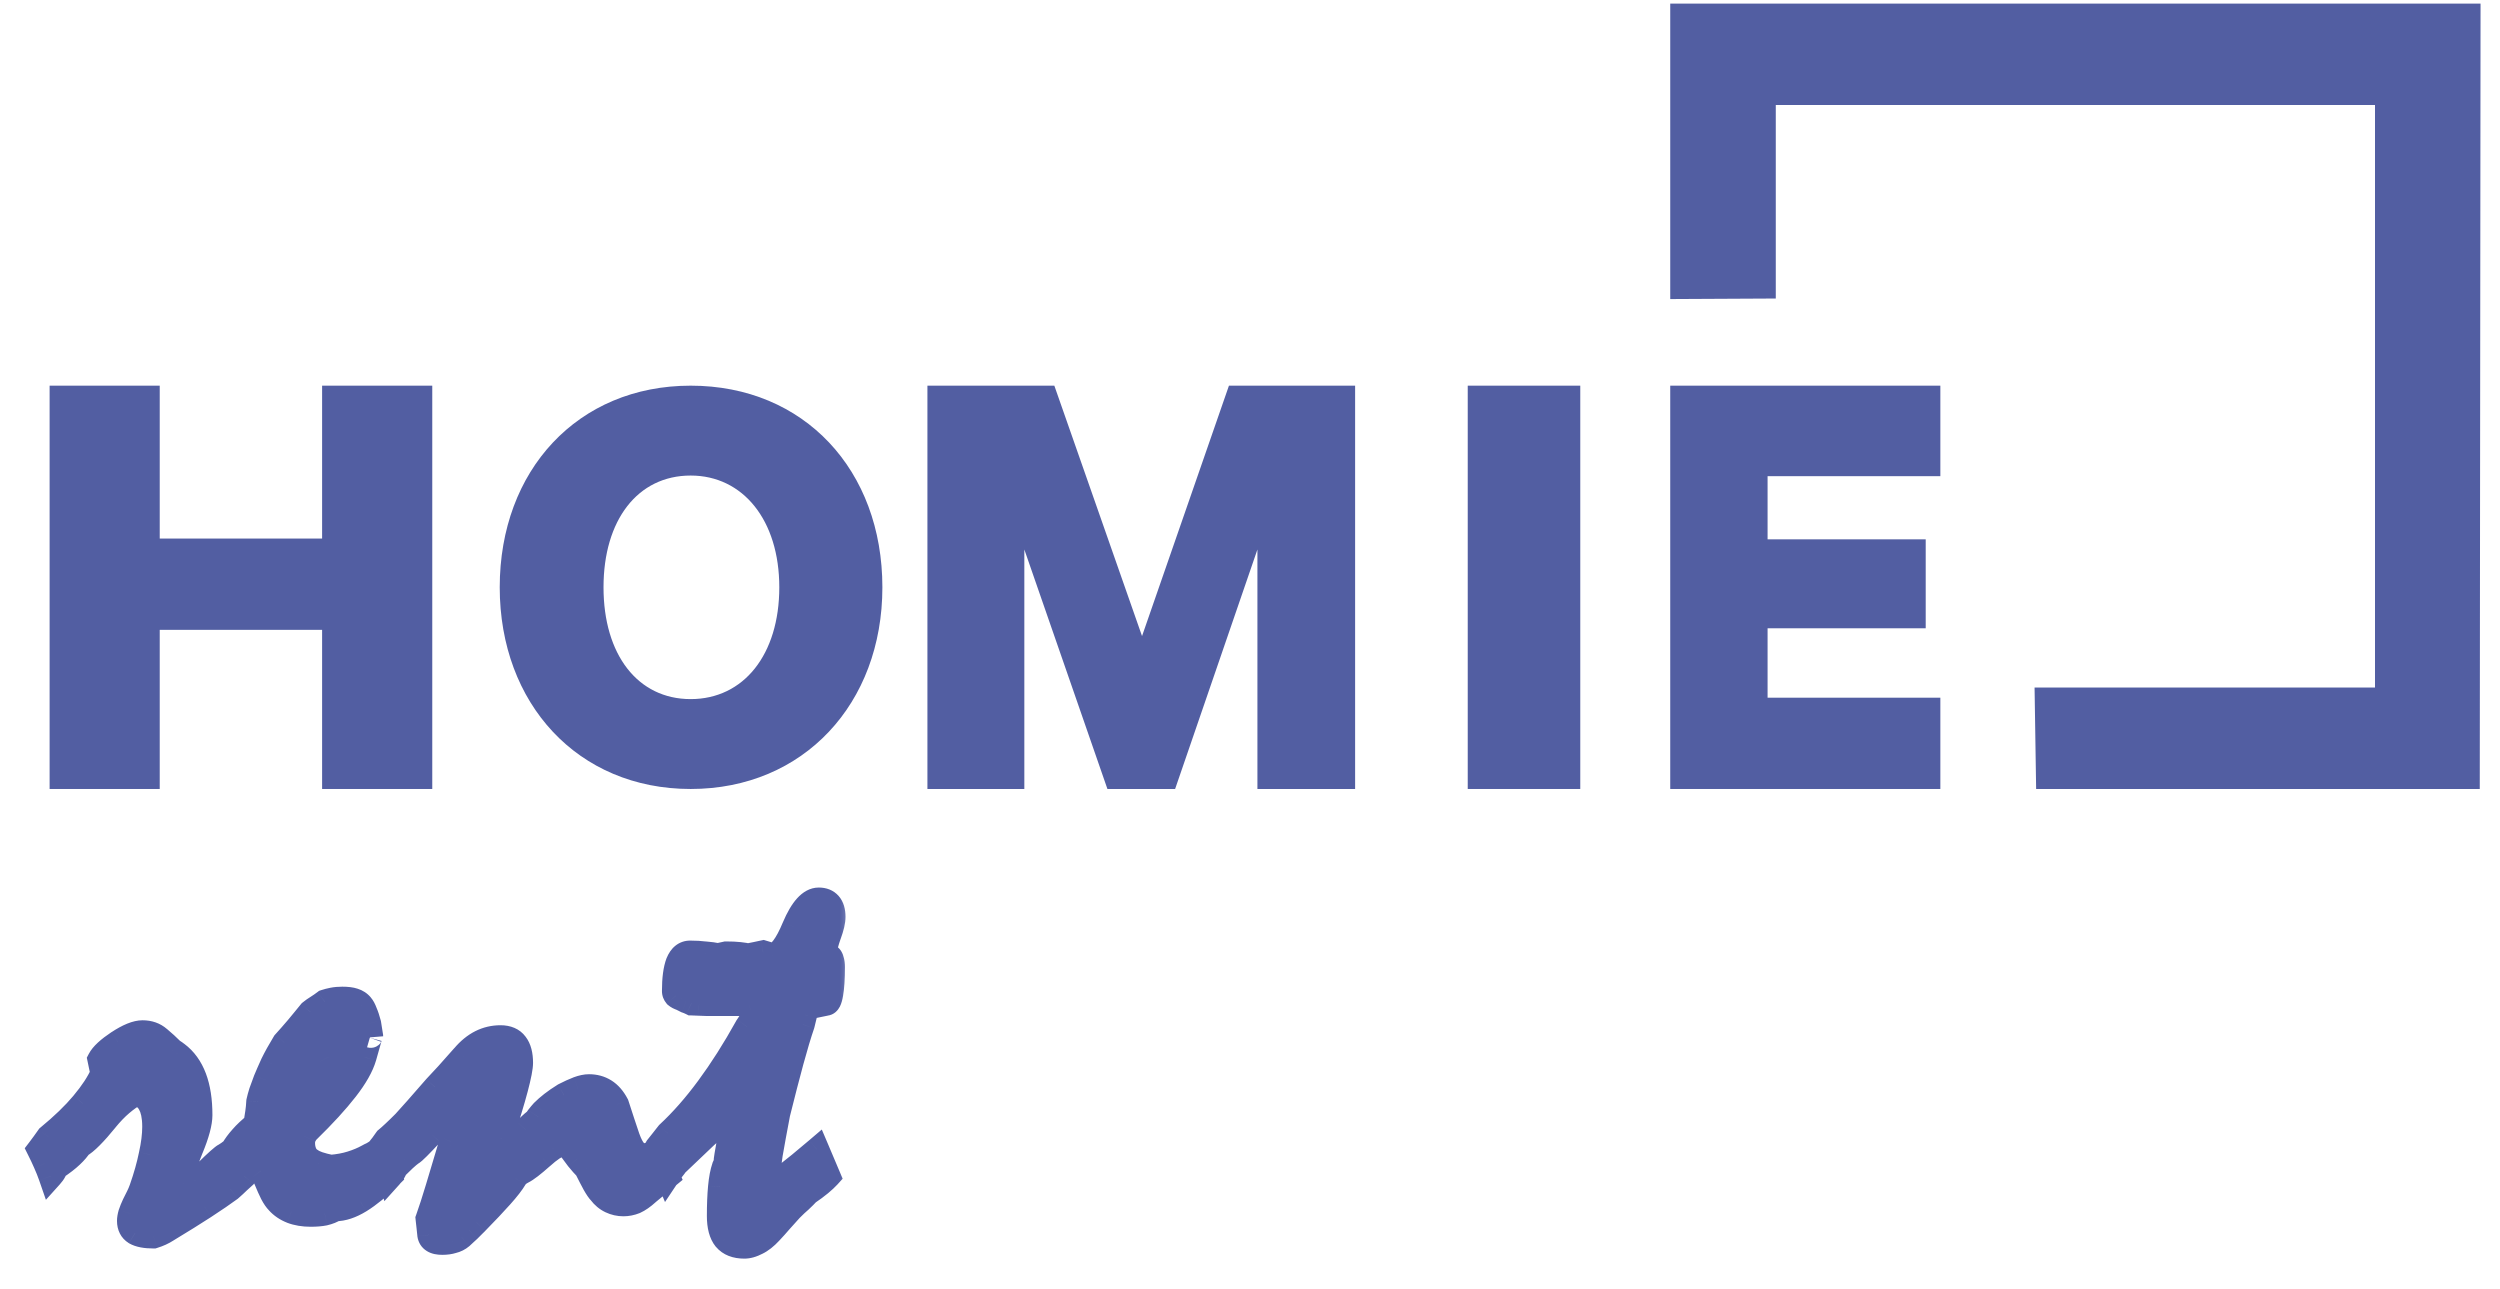 <svg width="64" height="33" viewBox="0 0 64 33" fill="none" xmlns="http://www.w3.org/2000/svg">
<g id="Group 22">
<g id="LOGO/homie">
<path id="Shape" d="M63.502 0.092H42.758V7.656L45.46 7.642V2.688H60.8V17.601H52.085L52.125 20.198H63.482L63.502 0.092Z" fill="#525EA2"/>
<path id="Shape_2" d="M11.066 9.873V20.198H8.246V16.124H4.089V20.198H1.27V9.873H4.089V13.787H8.246V9.873H11.066Z" fill="#525EA2"/>
<path id="Combined Shape" fill-rule="evenodd" clip-rule="evenodd" d="M12.793 15.035C12.793 18.013 14.791 20.198 17.681 20.198C20.572 20.198 22.589 18.013 22.589 15.035C22.589 12.039 20.591 9.873 17.681 9.873C14.791 9.873 12.793 12.039 12.793 15.035ZM15.45 15.035C15.45 13.315 16.323 12.174 17.681 12.174C19.019 12.174 19.95 13.315 19.95 15.035C19.95 16.756 19.039 17.897 17.681 17.897C16.323 17.897 15.45 16.756 15.45 15.035Z" fill="#525EA2"/>
<path id="Shape_3" d="M28.35 20.198L26.223 14.067V20.198H23.742V9.873H26.991L29.236 16.284L31.461 9.873H34.691V20.198H32.19V14.067L30.083 20.198H28.35Z" fill="#525EA2"/>
<path id="Shape_4" d="M40.455 20.198H37.574V9.873H40.455V20.198Z" fill="#525EA2"/>
<path id="Shape_5" d="M49.673 9.873V12.19H45.25V13.807H49.298V16.084H45.25V17.861H49.673V20.198H42.758V9.873H49.673Z" fill="#525EA2"/>
</g>
<g id="rent">
<mask id="path-7-outside-1_1359_48458" maskUnits="userSpaceOnUse" x="0" y="22.033" width="22" height="11" fill="black">
<rect fill="white" y="22.033" width="22" height="11"/>
<path d="M1 29.43C1.079 29.326 1.158 29.217 1.237 29.103C1.599 28.807 1.893 28.522 2.121 28.25C2.353 27.973 2.521 27.716 2.625 27.478L2.551 27.122C2.615 26.998 2.774 26.852 3.026 26.684C3.283 26.516 3.491 26.432 3.649 26.432C3.817 26.432 3.958 26.482 4.072 26.58C4.191 26.679 4.305 26.783 4.413 26.892C4.468 26.927 4.507 26.954 4.532 26.974C4.73 27.122 4.878 27.327 4.977 27.59C5.076 27.852 5.126 28.171 5.126 28.547C5.126 28.745 5.049 29.029 4.896 29.4C4.742 29.766 4.666 30.043 4.666 30.231C4.666 30.256 4.673 30.276 4.688 30.291C4.708 30.306 4.733 30.313 4.762 30.313C4.827 30.313 4.903 30.286 4.992 30.231C5.081 30.172 5.178 30.093 5.282 29.994C5.544 29.737 5.702 29.596 5.757 29.571C5.811 29.541 5.878 29.494 5.957 29.43C5.997 29.529 6.044 29.635 6.098 29.749C6.152 29.863 6.204 29.984 6.254 30.113C6.209 30.152 6.157 30.199 6.098 30.254C6.044 30.308 5.977 30.37 5.898 30.439C5.729 30.563 5.509 30.714 5.237 30.892C4.97 31.065 4.648 31.265 4.272 31.493C4.174 31.557 4.06 31.609 3.931 31.649C3.723 31.649 3.568 31.619 3.464 31.56C3.36 31.495 3.308 31.394 3.308 31.255C3.308 31.201 3.318 31.139 3.337 31.07C3.362 30.996 3.394 30.916 3.434 30.832C3.464 30.768 3.496 30.704 3.53 30.64C3.565 30.57 3.595 30.501 3.619 30.432C3.728 30.12 3.81 29.831 3.864 29.564C3.924 29.296 3.953 29.056 3.953 28.844C3.953 28.581 3.911 28.381 3.827 28.243C3.748 28.104 3.627 28.025 3.464 28.005C3.355 28.065 3.236 28.149 3.107 28.258C2.979 28.366 2.848 28.502 2.714 28.666C2.571 28.844 2.442 28.99 2.328 29.103C2.215 29.217 2.121 29.294 2.046 29.334C2.002 29.408 1.93 29.492 1.831 29.586C1.732 29.68 1.601 29.781 1.438 29.89C1.428 29.91 1.413 29.939 1.393 29.979C1.373 30.019 1.341 30.063 1.297 30.113C1.257 29.999 1.213 29.887 1.163 29.779C1.114 29.665 1.059 29.549 1 29.43Z"/>
<path d="M5.957 29.43C6.016 29.326 6.093 29.222 6.187 29.118C6.281 29.009 6.4 28.898 6.543 28.784C6.558 28.685 6.573 28.589 6.588 28.495C6.603 28.396 6.612 28.297 6.617 28.198C6.632 28.129 6.654 28.047 6.684 27.953C6.719 27.859 6.756 27.758 6.795 27.649C6.84 27.54 6.899 27.404 6.974 27.241C7.053 27.078 7.154 26.895 7.278 26.692C7.382 26.578 7.491 26.454 7.604 26.321C7.718 26.182 7.832 26.044 7.946 25.905C8 25.861 8.059 25.819 8.124 25.779C8.188 25.739 8.252 25.695 8.317 25.645C8.376 25.626 8.443 25.608 8.517 25.593C8.591 25.579 8.673 25.571 8.762 25.571C8.886 25.571 8.985 25.584 9.059 25.608C9.138 25.633 9.202 25.675 9.252 25.735C9.286 25.774 9.318 25.833 9.348 25.913C9.383 25.992 9.415 26.088 9.445 26.202C9.459 26.301 9.477 26.41 9.497 26.529C9.497 26.499 9.487 26.511 9.467 26.566C9.452 26.62 9.427 26.707 9.393 26.825L9.326 27.063C9.257 27.3 9.101 27.575 8.858 27.887C8.616 28.198 8.29 28.554 7.879 28.955C7.844 28.99 7.815 29.034 7.79 29.089C7.765 29.138 7.753 29.192 7.753 29.252C7.753 29.356 7.77 29.447 7.805 29.526C7.844 29.606 7.899 29.665 7.968 29.704C8.008 29.734 8.069 29.764 8.153 29.794C8.242 29.823 8.346 29.85 8.465 29.875C8.658 29.86 8.834 29.828 8.992 29.779C9.15 29.729 9.291 29.67 9.415 29.601C9.44 29.586 9.479 29.566 9.534 29.541C9.588 29.512 9.643 29.474 9.697 29.43C9.761 29.573 9.818 29.702 9.868 29.816C9.917 29.93 9.957 30.029 9.986 30.113C9.704 30.39 9.447 30.6 9.215 30.743C8.987 30.882 8.777 30.951 8.584 30.951C8.505 31.001 8.413 31.038 8.309 31.062C8.21 31.082 8.092 31.092 7.953 31.092C7.77 31.092 7.607 31.065 7.463 31.011C7.325 30.956 7.209 30.877 7.115 30.773C7.065 30.724 7.016 30.652 6.966 30.558C6.917 30.459 6.865 30.343 6.81 30.209C6.766 30.1 6.724 30.021 6.684 29.972C6.645 29.917 6.6 29.89 6.551 29.89C6.511 29.89 6.467 29.91 6.417 29.949C6.368 29.984 6.313 30.038 6.254 30.113C6.234 30.038 6.199 29.947 6.15 29.838C6.1 29.729 6.036 29.593 5.957 29.43ZM8.332 27.018C8.223 27.018 8.077 27.162 7.894 27.449C7.711 27.731 7.619 27.938 7.619 28.072C7.619 28.102 7.624 28.124 7.634 28.139C7.649 28.149 7.676 28.154 7.716 28.154C7.77 28.154 7.815 28.126 7.849 28.072C7.884 28.013 7.916 27.958 7.946 27.909C8 27.859 8.052 27.807 8.102 27.753C8.156 27.694 8.208 27.637 8.257 27.582C8.317 27.513 8.361 27.444 8.391 27.374C8.421 27.305 8.435 27.236 8.435 27.167C8.435 27.122 8.426 27.087 8.406 27.063C8.391 27.033 8.366 27.018 8.332 27.018Z"/>
<path d="M9.697 29.43C9.717 29.395 9.744 29.358 9.779 29.319C9.808 29.274 9.845 29.222 9.89 29.163C9.939 29.123 10.004 29.066 10.083 28.992C10.162 28.918 10.251 28.831 10.35 28.732C10.439 28.634 10.548 28.512 10.677 28.369C10.805 28.22 10.961 28.042 11.144 27.834C11.223 27.75 11.322 27.644 11.441 27.515C11.559 27.382 11.7 27.224 11.864 27.041C12.002 26.877 12.151 26.756 12.309 26.677C12.467 26.598 12.636 26.558 12.814 26.558C12.992 26.558 13.123 26.615 13.207 26.729C13.291 26.838 13.333 26.998 13.333 27.211C13.333 27.325 13.291 27.543 13.207 27.864C13.123 28.186 12.992 28.611 12.814 29.14C12.769 29.239 12.727 29.334 12.687 29.422C12.658 29.487 12.638 29.544 12.628 29.593C12.618 29.643 12.613 29.68 12.613 29.704C12.613 29.734 12.63 29.771 12.665 29.816C12.69 29.801 12.712 29.781 12.732 29.756C12.757 29.732 12.784 29.702 12.814 29.667C12.853 29.593 12.912 29.517 12.992 29.437C13.076 29.353 13.175 29.262 13.289 29.163C13.333 29.079 13.39 28.997 13.459 28.918C13.533 28.834 13.615 28.757 13.704 28.688C13.724 28.668 13.749 28.636 13.778 28.591C13.813 28.547 13.852 28.5 13.897 28.45C13.961 28.386 14.038 28.319 14.127 28.25C14.216 28.181 14.32 28.109 14.439 28.035C14.572 27.966 14.691 27.911 14.795 27.872C14.904 27.832 14.998 27.812 15.077 27.812C15.23 27.812 15.366 27.849 15.485 27.924C15.604 27.998 15.705 28.114 15.789 28.272C15.888 28.579 15.982 28.863 16.071 29.126C16.126 29.279 16.185 29.393 16.249 29.467C16.319 29.541 16.395 29.578 16.479 29.578C16.544 29.578 16.601 29.566 16.65 29.541C16.704 29.517 16.754 29.479 16.799 29.43L17.095 30.113C17.011 30.182 16.925 30.254 16.836 30.328C16.747 30.402 16.66 30.474 16.576 30.543C16.462 30.647 16.356 30.721 16.257 30.766C16.158 30.805 16.059 30.825 15.96 30.825C15.846 30.825 15.737 30.8 15.633 30.751C15.53 30.701 15.441 30.627 15.366 30.528C15.327 30.489 15.277 30.417 15.218 30.313C15.159 30.204 15.089 30.071 15.01 29.912C14.946 29.848 14.872 29.764 14.787 29.66C14.708 29.551 14.614 29.425 14.505 29.282L14.439 29.259C14.345 29.289 14.251 29.334 14.157 29.393C14.068 29.452 13.971 29.529 13.867 29.623C13.645 29.821 13.484 29.944 13.385 29.994C13.286 30.043 13.219 30.1 13.185 30.165C13.115 30.283 12.997 30.437 12.828 30.625C12.66 30.813 12.45 31.035 12.198 31.293C12.133 31.357 12.069 31.421 12.005 31.485C11.94 31.545 11.876 31.604 11.812 31.663C11.748 31.718 11.673 31.755 11.589 31.775C11.51 31.8 11.421 31.812 11.322 31.812C11.124 31.812 11.015 31.745 10.995 31.612C10.981 31.473 10.966 31.335 10.951 31.196C11.025 30.988 11.109 30.729 11.203 30.417C11.297 30.105 11.406 29.742 11.53 29.326C11.53 29.301 11.537 29.269 11.552 29.23C11.572 29.185 11.594 29.128 11.619 29.059C11.644 28.995 11.661 28.94 11.671 28.896C11.681 28.846 11.686 28.804 11.686 28.77C11.686 28.735 11.673 28.708 11.649 28.688C11.624 28.668 11.584 28.658 11.53 28.658C11.48 28.658 11.414 28.688 11.329 28.747C11.25 28.807 11.154 28.901 11.04 29.029C10.902 29.178 10.79 29.294 10.706 29.378C10.622 29.462 10.565 29.512 10.536 29.526C10.486 29.561 10.427 29.61 10.357 29.675C10.293 29.739 10.219 29.811 10.135 29.89C10.125 29.91 10.11 29.939 10.09 29.979C10.07 30.019 10.038 30.063 9.994 30.113C9.974 30.038 9.939 29.947 9.89 29.838C9.84 29.729 9.776 29.593 9.697 29.43Z"/>
<path d="M16.791 29.43L16.821 29.371C16.85 29.331 16.89 29.282 16.939 29.222C16.984 29.163 17.038 29.093 17.103 29.014C17.454 28.688 17.795 28.299 18.127 27.849C18.463 27.394 18.795 26.872 19.121 26.284C19.161 26.229 19.205 26.157 19.255 26.068C19.304 25.979 19.359 25.868 19.418 25.735C19.418 25.705 19.41 25.683 19.396 25.668C19.381 25.653 19.356 25.645 19.322 25.645C19.292 25.645 19.242 25.655 19.173 25.675C19.109 25.69 19.059 25.697 19.025 25.697H18.097C18.058 25.697 17.991 25.695 17.897 25.69C17.808 25.685 17.743 25.683 17.704 25.683C17.654 25.658 17.607 25.638 17.563 25.623C17.523 25.603 17.484 25.584 17.444 25.564C17.385 25.544 17.338 25.519 17.303 25.49C17.273 25.455 17.259 25.415 17.259 25.371C17.259 25.054 17.291 24.812 17.355 24.644C17.424 24.476 17.528 24.391 17.667 24.391C17.805 24.391 17.934 24.399 18.052 24.414C18.176 24.424 18.285 24.438 18.379 24.458C18.453 24.443 18.523 24.428 18.587 24.414C18.72 24.414 18.834 24.419 18.928 24.428C19.022 24.438 19.094 24.451 19.143 24.466C19.208 24.451 19.27 24.438 19.329 24.428C19.393 24.414 19.462 24.399 19.537 24.384L19.782 24.458C19.955 24.438 20.138 24.196 20.331 23.731C20.529 23.266 20.739 23.033 20.961 23.033C21.08 23.033 21.172 23.07 21.236 23.145C21.3 23.219 21.332 23.328 21.332 23.471C21.332 23.585 21.298 23.736 21.229 23.924C21.164 24.107 21.127 24.245 21.117 24.339C21.127 24.359 21.14 24.381 21.154 24.406C21.174 24.426 21.201 24.451 21.236 24.48C21.266 24.5 21.285 24.535 21.295 24.584C21.31 24.629 21.318 24.686 21.318 24.755C21.318 25.052 21.303 25.282 21.273 25.445C21.248 25.603 21.206 25.685 21.147 25.69L20.642 25.794C20.632 25.843 20.62 25.905 20.605 25.979C20.59 26.049 20.571 26.13 20.546 26.224C20.462 26.472 20.368 26.786 20.264 27.167C20.16 27.548 20.044 27.998 19.915 28.517C19.836 28.933 19.774 29.269 19.73 29.526C19.69 29.784 19.67 29.957 19.67 30.046C19.67 30.125 19.683 30.184 19.707 30.224C19.732 30.264 19.769 30.283 19.819 30.283C19.848 30.283 19.955 30.212 20.138 30.068C20.326 29.925 20.585 29.712 20.917 29.43L21.206 30.113C21.157 30.167 21.088 30.231 20.998 30.306C20.91 30.38 20.803 30.459 20.679 30.543C20.63 30.597 20.568 30.659 20.494 30.729C20.42 30.793 20.338 30.869 20.249 30.959C20.16 31.058 20.071 31.157 19.982 31.255C19.898 31.354 19.811 31.451 19.722 31.545C19.603 31.673 19.487 31.765 19.373 31.819C19.26 31.879 19.153 31.908 19.054 31.908C18.837 31.908 18.673 31.844 18.565 31.715C18.461 31.587 18.409 31.392 18.409 31.129C18.409 30.842 18.419 30.595 18.438 30.387C18.458 30.174 18.49 30.004 18.535 29.875C18.555 29.836 18.57 29.801 18.579 29.771C18.579 29.722 18.587 29.655 18.602 29.571C18.616 29.487 18.634 29.388 18.654 29.274C18.683 29.081 18.715 28.888 18.75 28.695C18.805 28.577 18.861 28.45 18.921 28.317C18.921 28.292 18.901 28.27 18.861 28.25L18.787 28.295C18.713 28.413 18.616 28.54 18.498 28.673C18.379 28.802 18.238 28.938 18.075 29.081C17.823 29.324 17.565 29.569 17.303 29.816C17.288 29.84 17.261 29.878 17.221 29.927C17.182 29.977 17.137 30.038 17.088 30.113C17.063 30.053 17.033 29.979 16.999 29.89C16.959 29.796 16.92 29.69 16.88 29.571C16.87 29.541 16.858 29.514 16.843 29.489C16.828 29.465 16.811 29.445 16.791 29.43Z"/>
</mask>
<path d="M1 29.43C1.079 29.326 1.158 29.217 1.237 29.103C1.599 28.807 1.893 28.522 2.121 28.25C2.353 27.973 2.521 27.716 2.625 27.478L2.551 27.122C2.615 26.998 2.774 26.852 3.026 26.684C3.283 26.516 3.491 26.432 3.649 26.432C3.817 26.432 3.958 26.482 4.072 26.58C4.191 26.679 4.305 26.783 4.413 26.892C4.468 26.927 4.507 26.954 4.532 26.974C4.73 27.122 4.878 27.327 4.977 27.59C5.076 27.852 5.126 28.171 5.126 28.547C5.126 28.745 5.049 29.029 4.896 29.4C4.742 29.766 4.666 30.043 4.666 30.231C4.666 30.256 4.673 30.276 4.688 30.291C4.708 30.306 4.733 30.313 4.762 30.313C4.827 30.313 4.903 30.286 4.992 30.231C5.081 30.172 5.178 30.093 5.282 29.994C5.544 29.737 5.702 29.596 5.757 29.571C5.811 29.541 5.878 29.494 5.957 29.43C5.997 29.529 6.044 29.635 6.098 29.749C6.152 29.863 6.204 29.984 6.254 30.113C6.209 30.152 6.157 30.199 6.098 30.254C6.044 30.308 5.977 30.37 5.898 30.439C5.729 30.563 5.509 30.714 5.237 30.892C4.97 31.065 4.648 31.265 4.272 31.493C4.174 31.557 4.06 31.609 3.931 31.649C3.723 31.649 3.568 31.619 3.464 31.56C3.36 31.495 3.308 31.394 3.308 31.255C3.308 31.201 3.318 31.139 3.337 31.07C3.362 30.996 3.394 30.916 3.434 30.832C3.464 30.768 3.496 30.704 3.53 30.64C3.565 30.57 3.595 30.501 3.619 30.432C3.728 30.12 3.81 29.831 3.864 29.564C3.924 29.296 3.953 29.056 3.953 28.844C3.953 28.581 3.911 28.381 3.827 28.243C3.748 28.104 3.627 28.025 3.464 28.005C3.355 28.065 3.236 28.149 3.107 28.258C2.979 28.366 2.848 28.502 2.714 28.666C2.571 28.844 2.442 28.99 2.328 29.103C2.215 29.217 2.121 29.294 2.046 29.334C2.002 29.408 1.93 29.492 1.831 29.586C1.732 29.68 1.601 29.781 1.438 29.89C1.428 29.91 1.413 29.939 1.393 29.979C1.373 30.019 1.341 30.063 1.297 30.113C1.257 29.999 1.213 29.887 1.163 29.779C1.114 29.665 1.059 29.549 1 29.43Z" fill="#525EA2"/>
<path d="M5.957 29.43C6.016 29.326 6.093 29.222 6.187 29.118C6.281 29.009 6.4 28.898 6.543 28.784C6.558 28.685 6.573 28.589 6.588 28.495C6.603 28.396 6.612 28.297 6.617 28.198C6.632 28.129 6.654 28.047 6.684 27.953C6.719 27.859 6.756 27.758 6.795 27.649C6.84 27.54 6.899 27.404 6.974 27.241C7.053 27.078 7.154 26.895 7.278 26.692C7.382 26.578 7.491 26.454 7.604 26.321C7.718 26.182 7.832 26.044 7.946 25.905C8 25.861 8.059 25.819 8.124 25.779C8.188 25.739 8.252 25.695 8.317 25.645C8.376 25.626 8.443 25.608 8.517 25.593C8.591 25.579 8.673 25.571 8.762 25.571C8.886 25.571 8.985 25.584 9.059 25.608C9.138 25.633 9.202 25.675 9.252 25.735C9.286 25.774 9.318 25.833 9.348 25.913C9.383 25.992 9.415 26.088 9.445 26.202C9.459 26.301 9.477 26.41 9.497 26.529C9.497 26.499 9.487 26.511 9.467 26.566C9.452 26.62 9.427 26.707 9.393 26.825L9.326 27.063C9.257 27.3 9.101 27.575 8.858 27.887C8.616 28.198 8.29 28.554 7.879 28.955C7.844 28.99 7.815 29.034 7.79 29.089C7.765 29.138 7.753 29.192 7.753 29.252C7.753 29.356 7.77 29.447 7.805 29.526C7.844 29.606 7.899 29.665 7.968 29.704C8.008 29.734 8.069 29.764 8.153 29.794C8.242 29.823 8.346 29.85 8.465 29.875C8.658 29.86 8.834 29.828 8.992 29.779C9.15 29.729 9.291 29.67 9.415 29.601C9.44 29.586 9.479 29.566 9.534 29.541C9.588 29.512 9.643 29.474 9.697 29.43C9.761 29.573 9.818 29.702 9.868 29.816C9.917 29.93 9.957 30.029 9.986 30.113C9.704 30.39 9.447 30.6 9.215 30.743C8.987 30.882 8.777 30.951 8.584 30.951C8.505 31.001 8.413 31.038 8.309 31.062C8.21 31.082 8.092 31.092 7.953 31.092C7.77 31.092 7.607 31.065 7.463 31.011C7.325 30.956 7.209 30.877 7.115 30.773C7.065 30.724 7.016 30.652 6.966 30.558C6.917 30.459 6.865 30.343 6.81 30.209C6.766 30.1 6.724 30.021 6.684 29.972C6.645 29.917 6.6 29.89 6.551 29.89C6.511 29.89 6.467 29.91 6.417 29.949C6.368 29.984 6.313 30.038 6.254 30.113C6.234 30.038 6.199 29.947 6.15 29.838C6.1 29.729 6.036 29.593 5.957 29.43ZM8.332 27.018C8.223 27.018 8.077 27.162 7.894 27.449C7.711 27.731 7.619 27.938 7.619 28.072C7.619 28.102 7.624 28.124 7.634 28.139C7.649 28.149 7.676 28.154 7.716 28.154C7.77 28.154 7.815 28.126 7.849 28.072C7.884 28.013 7.916 27.958 7.946 27.909C8 27.859 8.052 27.807 8.102 27.753C8.156 27.694 8.208 27.637 8.257 27.582C8.317 27.513 8.361 27.444 8.391 27.374C8.421 27.305 8.435 27.236 8.435 27.167C8.435 27.122 8.426 27.087 8.406 27.063C8.391 27.033 8.366 27.018 8.332 27.018Z" fill="#525EA2"/>
<path d="M9.697 29.43C9.717 29.395 9.744 29.358 9.779 29.319C9.808 29.274 9.845 29.222 9.89 29.163C9.939 29.123 10.004 29.066 10.083 28.992C10.162 28.918 10.251 28.831 10.35 28.732C10.439 28.634 10.548 28.512 10.677 28.369C10.805 28.22 10.961 28.042 11.144 27.834C11.223 27.75 11.322 27.644 11.441 27.515C11.559 27.382 11.7 27.224 11.864 27.041C12.002 26.877 12.151 26.756 12.309 26.677C12.467 26.598 12.636 26.558 12.814 26.558C12.992 26.558 13.123 26.615 13.207 26.729C13.291 26.838 13.333 26.998 13.333 27.211C13.333 27.325 13.291 27.543 13.207 27.864C13.123 28.186 12.992 28.611 12.814 29.14C12.769 29.239 12.727 29.334 12.687 29.422C12.658 29.487 12.638 29.544 12.628 29.593C12.618 29.643 12.613 29.68 12.613 29.704C12.613 29.734 12.63 29.771 12.665 29.816C12.69 29.801 12.712 29.781 12.732 29.756C12.757 29.732 12.784 29.702 12.814 29.667C12.853 29.593 12.912 29.517 12.992 29.437C13.076 29.353 13.175 29.262 13.289 29.163C13.333 29.079 13.39 28.997 13.459 28.918C13.533 28.834 13.615 28.757 13.704 28.688C13.724 28.668 13.749 28.636 13.778 28.591C13.813 28.547 13.852 28.5 13.897 28.45C13.961 28.386 14.038 28.319 14.127 28.25C14.216 28.181 14.32 28.109 14.439 28.035C14.572 27.966 14.691 27.911 14.795 27.872C14.904 27.832 14.998 27.812 15.077 27.812C15.23 27.812 15.366 27.849 15.485 27.924C15.604 27.998 15.705 28.114 15.789 28.272C15.888 28.579 15.982 28.863 16.071 29.126C16.126 29.279 16.185 29.393 16.249 29.467C16.319 29.541 16.395 29.578 16.479 29.578C16.544 29.578 16.601 29.566 16.65 29.541C16.704 29.517 16.754 29.479 16.799 29.43L17.095 30.113C17.011 30.182 16.925 30.254 16.836 30.328C16.747 30.402 16.66 30.474 16.576 30.543C16.462 30.647 16.356 30.721 16.257 30.766C16.158 30.805 16.059 30.825 15.96 30.825C15.846 30.825 15.737 30.8 15.633 30.751C15.53 30.701 15.441 30.627 15.366 30.528C15.327 30.489 15.277 30.417 15.218 30.313C15.159 30.204 15.089 30.071 15.01 29.912C14.946 29.848 14.872 29.764 14.787 29.66C14.708 29.551 14.614 29.425 14.505 29.282L14.439 29.259C14.345 29.289 14.251 29.334 14.157 29.393C14.068 29.452 13.971 29.529 13.867 29.623C13.645 29.821 13.484 29.944 13.385 29.994C13.286 30.043 13.219 30.1 13.185 30.165C13.115 30.283 12.997 30.437 12.828 30.625C12.66 30.813 12.45 31.035 12.198 31.293C12.133 31.357 12.069 31.421 12.005 31.485C11.94 31.545 11.876 31.604 11.812 31.663C11.748 31.718 11.673 31.755 11.589 31.775C11.51 31.8 11.421 31.812 11.322 31.812C11.124 31.812 11.015 31.745 10.995 31.612C10.981 31.473 10.966 31.335 10.951 31.196C11.025 30.988 11.109 30.729 11.203 30.417C11.297 30.105 11.406 29.742 11.53 29.326C11.53 29.301 11.537 29.269 11.552 29.23C11.572 29.185 11.594 29.128 11.619 29.059C11.644 28.995 11.661 28.94 11.671 28.896C11.681 28.846 11.686 28.804 11.686 28.77C11.686 28.735 11.673 28.708 11.649 28.688C11.624 28.668 11.584 28.658 11.53 28.658C11.48 28.658 11.414 28.688 11.329 28.747C11.25 28.807 11.154 28.901 11.04 29.029C10.902 29.178 10.79 29.294 10.706 29.378C10.622 29.462 10.565 29.512 10.536 29.526C10.486 29.561 10.427 29.61 10.357 29.675C10.293 29.739 10.219 29.811 10.135 29.89C10.125 29.91 10.11 29.939 10.09 29.979C10.07 30.019 10.038 30.063 9.994 30.113C9.974 30.038 9.939 29.947 9.89 29.838C9.84 29.729 9.776 29.593 9.697 29.43Z" fill="#525EA2"/>
<path d="M16.791 29.43L16.821 29.371C16.85 29.331 16.89 29.282 16.939 29.222C16.984 29.163 17.038 29.093 17.103 29.014C17.454 28.688 17.795 28.299 18.127 27.849C18.463 27.394 18.795 26.872 19.121 26.284C19.161 26.229 19.205 26.157 19.255 26.068C19.304 25.979 19.359 25.868 19.418 25.735C19.418 25.705 19.41 25.683 19.396 25.668C19.381 25.653 19.356 25.645 19.322 25.645C19.292 25.645 19.242 25.655 19.173 25.675C19.109 25.69 19.059 25.697 19.025 25.697H18.097C18.058 25.697 17.991 25.695 17.897 25.69C17.808 25.685 17.743 25.683 17.704 25.683C17.654 25.658 17.607 25.638 17.563 25.623C17.523 25.603 17.484 25.584 17.444 25.564C17.385 25.544 17.338 25.519 17.303 25.49C17.273 25.455 17.259 25.415 17.259 25.371C17.259 25.054 17.291 24.812 17.355 24.644C17.424 24.476 17.528 24.391 17.667 24.391C17.805 24.391 17.934 24.399 18.052 24.414C18.176 24.424 18.285 24.438 18.379 24.458C18.453 24.443 18.523 24.428 18.587 24.414C18.72 24.414 18.834 24.419 18.928 24.428C19.022 24.438 19.094 24.451 19.143 24.466C19.208 24.451 19.27 24.438 19.329 24.428C19.393 24.414 19.462 24.399 19.537 24.384L19.782 24.458C19.955 24.438 20.138 24.196 20.331 23.731C20.529 23.266 20.739 23.033 20.961 23.033C21.08 23.033 21.172 23.07 21.236 23.145C21.3 23.219 21.332 23.328 21.332 23.471C21.332 23.585 21.298 23.736 21.229 23.924C21.164 24.107 21.127 24.245 21.117 24.339C21.127 24.359 21.14 24.381 21.154 24.406C21.174 24.426 21.201 24.451 21.236 24.48C21.266 24.5 21.285 24.535 21.295 24.584C21.31 24.629 21.318 24.686 21.318 24.755C21.318 25.052 21.303 25.282 21.273 25.445C21.248 25.603 21.206 25.685 21.147 25.69L20.642 25.794C20.632 25.843 20.62 25.905 20.605 25.979C20.59 26.049 20.571 26.13 20.546 26.224C20.462 26.472 20.368 26.786 20.264 27.167C20.16 27.548 20.044 27.998 19.915 28.517C19.836 28.933 19.774 29.269 19.73 29.526C19.69 29.784 19.67 29.957 19.67 30.046C19.67 30.125 19.683 30.184 19.707 30.224C19.732 30.264 19.769 30.283 19.819 30.283C19.848 30.283 19.955 30.212 20.138 30.068C20.326 29.925 20.585 29.712 20.917 29.43L21.206 30.113C21.157 30.167 21.088 30.231 20.998 30.306C20.91 30.38 20.803 30.459 20.679 30.543C20.63 30.597 20.568 30.659 20.494 30.729C20.42 30.793 20.338 30.869 20.249 30.959C20.16 31.058 20.071 31.157 19.982 31.255C19.898 31.354 19.811 31.451 19.722 31.545C19.603 31.673 19.487 31.765 19.373 31.819C19.26 31.879 19.153 31.908 19.054 31.908C18.837 31.908 18.673 31.844 18.565 31.715C18.461 31.587 18.409 31.392 18.409 31.129C18.409 30.842 18.419 30.595 18.438 30.387C18.458 30.174 18.49 30.004 18.535 29.875C18.555 29.836 18.57 29.801 18.579 29.771C18.579 29.722 18.587 29.655 18.602 29.571C18.616 29.487 18.634 29.388 18.654 29.274C18.683 29.081 18.715 28.888 18.75 28.695C18.805 28.577 18.861 28.45 18.921 28.317C18.921 28.292 18.901 28.27 18.861 28.25L18.787 28.295C18.713 28.413 18.616 28.54 18.498 28.673C18.379 28.802 18.238 28.938 18.075 29.081C17.823 29.324 17.565 29.569 17.303 29.816C17.288 29.84 17.261 29.878 17.221 29.927C17.182 29.977 17.137 30.038 17.088 30.113C17.063 30.053 17.033 29.979 16.999 29.89C16.959 29.796 16.92 29.69 16.88 29.571C16.87 29.541 16.858 29.514 16.843 29.489C16.828 29.465 16.811 29.445 16.791 29.43Z" fill="#525EA2"/>
<path d="M1 29.43L0.751 29.241L0.633 29.395L0.72 29.57L1 29.43ZM1.237 29.103L1.039 28.862L1.006 28.89L0.981 28.925L1.237 29.103ZM2.121 28.25L1.881 28.049L1.881 28.05L2.121 28.25ZM2.625 27.478L2.911 27.604L2.951 27.512L2.931 27.415L2.625 27.478ZM2.551 27.122L2.274 26.978L2.222 27.077L2.245 27.186L2.551 27.122ZM3.026 26.684L2.855 26.423L2.852 26.424L3.026 26.684ZM4.072 26.58L3.867 26.816L3.872 26.82L4.072 26.58ZM4.413 26.892L4.192 27.113L4.217 27.137L4.246 27.156L4.413 26.892ZM4.532 26.974L4.337 27.218L4.345 27.224L4.532 26.974ZM4.977 27.59L5.27 27.479L4.977 27.59ZM4.896 29.4L5.184 29.521L5.185 29.52L4.896 29.4ZM4.688 30.291L4.467 30.512L4.483 30.527L4.501 30.541L4.688 30.291ZM4.992 30.231L5.155 30.498L5.166 30.491L4.992 30.231ZM5.282 29.994L5.497 30.22L5.501 30.217L5.282 29.994ZM5.757 29.571L5.886 29.855L5.896 29.851L5.906 29.845L5.757 29.571ZM6.254 30.113L6.461 30.346L6.481 30.329L6.498 30.308L6.254 30.113ZM6.098 30.254L5.887 30.023L5.877 30.033L6.098 30.254ZM5.898 30.439L6.083 30.691L6.093 30.683L6.103 30.674L5.898 30.439ZM5.237 30.892L5.407 31.154L5.408 31.153L5.237 30.892ZM4.272 31.493L4.111 31.225L4.102 31.231L4.272 31.493ZM3.931 31.649V31.961H3.978L4.023 31.947L3.931 31.649ZM3.464 31.56L3.299 31.826L3.309 31.831L3.464 31.56ZM3.337 31.07L3.041 30.971L3.037 30.984L3.337 31.07ZM3.434 30.832L3.717 30.965L3.718 30.963L3.434 30.832ZM3.53 30.64L3.806 30.788L3.81 30.779L3.53 30.64ZM3.619 30.432L3.914 30.537L3.914 30.535L3.619 30.432ZM3.864 29.564L3.559 29.496L3.558 29.501L3.864 29.564ZM3.827 28.243L3.556 28.398L3.56 28.405L3.827 28.243ZM3.464 28.005L3.501 27.695L3.402 27.683L3.314 27.731L3.464 28.005ZM2.714 28.666L2.472 28.468L2.471 28.47L2.714 28.666ZM2.046 29.334L1.899 29.058L1.823 29.099L1.778 29.173L2.046 29.334ZM1.438 29.89L1.264 29.63L1.195 29.676L1.158 29.75L1.438 29.89ZM1.297 30.113L1.002 30.215L1.175 30.715L1.529 30.322L1.297 30.113ZM1.163 29.779L0.877 29.903L0.879 29.908L1.163 29.779ZM6.187 29.118L6.419 29.328L6.423 29.323L6.187 29.118ZM6.543 28.784L6.737 29.029L6.834 28.953L6.852 28.831L6.543 28.784ZM6.588 28.495L6.896 28.544L6.897 28.541L6.588 28.495ZM6.617 28.198L6.312 28.133L6.307 28.157L6.305 28.183L6.617 28.198ZM6.684 27.953L6.391 27.845L6.388 27.852L6.386 27.859L6.684 27.953ZM6.795 27.649L6.506 27.531L6.502 27.542L6.795 27.649ZM6.974 27.241L6.692 27.105L6.689 27.112L6.974 27.241ZM7.278 26.692L7.047 26.481L7.027 26.503L7.011 26.529L7.278 26.692ZM7.604 26.321L7.842 26.523L7.846 26.519L7.604 26.321ZM7.946 25.905L7.748 25.663L7.724 25.683L7.704 25.707L7.946 25.905ZM8.317 25.645L8.218 25.349L8.168 25.366L8.126 25.398L8.317 25.645ZM9.059 25.608L8.96 25.905L8.966 25.907L9.059 25.608ZM9.252 25.735L9.012 25.935L9.017 25.94L9.252 25.735ZM9.348 25.913L9.056 26.022L9.059 26.03L9.062 26.038L9.348 25.913ZM9.445 26.202L9.754 26.156L9.751 26.139L9.747 26.123L9.445 26.202ZM9.497 26.529L9.188 26.58L9.809 26.529H9.497ZM9.467 26.566L9.173 26.459L9.169 26.471L9.165 26.483L9.467 26.566ZM9.393 26.825L9.093 26.738L9.092 26.741L9.393 26.825ZM9.326 27.063L9.626 27.15L9.627 27.147L9.326 27.063ZM8.858 27.887L9.105 28.078L8.858 27.887ZM7.879 28.955L7.661 28.731L7.658 28.734L7.879 28.955ZM7.79 29.089L8.07 29.228L8.074 29.218L7.79 29.089ZM7.805 29.526L7.518 29.652L7.522 29.659L7.525 29.666L7.805 29.526ZM7.968 29.704L8.155 29.454L8.14 29.443L8.123 29.433L7.968 29.704ZM8.153 29.794L8.049 30.088L8.055 30.09L8.153 29.794ZM8.465 29.875L8.401 30.181L8.445 30.19L8.489 30.187L8.465 29.875ZM8.992 29.779L8.899 29.48L8.992 29.779ZM9.415 29.601L9.568 29.873L9.576 29.869L9.415 29.601ZM9.534 29.541L9.663 29.826L9.673 29.821L9.683 29.816L9.534 29.541ZM9.986 30.113L10.205 30.336L10.347 30.196L10.281 30.009L9.986 30.113ZM9.215 30.743L9.377 31.01L9.379 31.009L9.215 30.743ZM8.584 30.951V30.639H8.494L8.418 30.686L8.584 30.951ZM8.309 31.062L8.371 31.369L8.382 31.366L8.309 31.062ZM7.463 31.011L7.349 31.301L7.353 31.303L7.463 31.011ZM7.115 30.773L7.346 30.563L7.341 30.558L7.336 30.552L7.115 30.773ZM6.966 30.558L6.687 30.698L6.69 30.703L6.966 30.558ZM6.81 30.209L7.1 30.091L7.1 30.091L6.81 30.209ZM6.684 29.972L6.431 30.155L6.436 30.161L6.44 30.167L6.684 29.972ZM6.417 29.949L6.596 30.205L6.604 30.2L6.612 30.193L6.417 29.949ZM7.894 27.449L8.156 27.619L8.157 27.617L7.894 27.449ZM7.634 28.139L7.374 28.312L7.409 28.364L7.461 28.399L7.634 28.139ZM7.849 28.072L8.113 28.24L8.119 28.229L7.849 28.072ZM7.946 27.909L7.735 27.677L7.701 27.709L7.678 27.748L7.946 27.909ZM8.102 27.753L7.871 27.542L7.87 27.543L8.102 27.753ZM8.257 27.582L8.489 27.793L8.495 27.786L8.257 27.582ZM8.406 27.063L8.126 27.203L8.141 27.232L8.162 27.258L8.406 27.063ZM9.779 29.319L10.014 29.524L10.027 29.509L10.039 29.492L9.779 29.319ZM9.89 29.163L9.695 28.919L9.664 28.944L9.64 28.975L9.89 29.163ZM10.35 28.732L10.571 28.953L10.577 28.948L10.582 28.942L10.35 28.732ZM10.677 28.369L10.909 28.577L10.913 28.573L10.677 28.369ZM11.144 27.834L10.916 27.62L10.909 27.628L11.144 27.834ZM11.441 27.515L11.67 27.727L11.674 27.723L11.441 27.515ZM11.864 27.041L12.097 27.249L12.102 27.243L11.864 27.041ZM13.207 26.729L12.956 26.915L12.96 26.92L13.207 26.729ZM12.814 29.14L13.099 29.269L13.105 29.255L13.11 29.24L12.814 29.14ZM12.687 29.422L12.971 29.553L12.973 29.549L12.687 29.422ZM12.665 29.816L12.418 30.008L12.588 30.226L12.826 30.084L12.665 29.816ZM12.732 29.756L12.511 29.535L12.499 29.548L12.488 29.561L12.732 29.756ZM12.814 29.667L13.051 29.871L13.073 29.845L13.089 29.814L12.814 29.667ZM12.992 29.437L13.213 29.658L12.992 29.437ZM13.289 29.163L13.494 29.399L13.537 29.36L13.565 29.309L13.289 29.163ZM13.459 28.918L13.225 28.711L13.224 28.712L13.459 28.918ZM13.704 28.688L13.896 28.935L13.911 28.923L13.925 28.909L13.704 28.688ZM13.778 28.591L13.532 28.4L13.525 28.409L13.518 28.418L13.778 28.591ZM13.897 28.45L13.676 28.23L13.67 28.235L13.665 28.241L13.897 28.45ZM14.439 28.035L14.295 27.757L14.284 27.763L14.273 27.77L14.439 28.035ZM14.795 27.872L14.688 27.578L14.684 27.58L14.795 27.872ZM15.789 28.272L16.087 28.176L16.078 28.15L16.065 28.126L15.789 28.272ZM16.071 29.126L15.775 29.226L15.777 29.23L16.071 29.126ZM16.249 29.467L16.013 29.672L16.021 29.68L16.249 29.467ZM16.65 29.541L16.521 29.257L16.51 29.262L16.65 29.541ZM16.799 29.43L17.085 29.305L16.891 28.86L16.566 29.221L16.799 29.43ZM17.095 30.113L17.294 30.354L17.476 30.204L17.382 29.988L17.095 30.113ZM16.576 30.543L16.377 30.302L16.371 30.307L16.365 30.312L16.576 30.543ZM16.257 30.766L16.373 31.056L16.385 31.051L16.257 30.766ZM15.366 30.528L15.616 30.341L15.603 30.323L15.587 30.307L15.366 30.528ZM15.218 30.313L14.944 30.463L14.947 30.468L15.218 30.313ZM15.01 29.912L15.29 29.773L15.267 29.727L15.231 29.691L15.01 29.912ZM14.787 29.66L14.535 29.844L14.54 29.85L14.545 29.857L14.787 29.66ZM14.505 29.282L14.755 29.093L14.696 29.016L14.604 28.985L14.505 29.282ZM14.439 29.259L14.537 28.963L14.441 28.931L14.345 28.961L14.439 29.259ZM14.157 29.393L13.99 29.128L13.983 29.133L14.157 29.393ZM13.867 29.623L14.075 29.857L14.077 29.855L13.867 29.623ZM13.185 30.165L13.455 30.322L13.46 30.313L13.185 30.165ZM12.198 31.293L12.419 31.514L12.421 31.511L12.198 31.293ZM12.005 31.485L12.217 31.715L12.226 31.706L12.005 31.485ZM11.812 31.663L12.014 31.902L12.024 31.893L11.812 31.663ZM11.589 31.775L11.518 31.471L11.507 31.473L11.496 31.477L11.589 31.775ZM10.995 31.612L10.685 31.645L10.686 31.657L10.995 31.612ZM10.951 31.196L10.657 31.091L10.633 31.158L10.64 31.229L10.951 31.196ZM11.53 29.326L11.829 29.415L11.842 29.372V29.326H11.53ZM11.552 29.23L11.267 29.103L11.263 29.111L11.259 29.12L11.552 29.23ZM11.619 29.059L11.327 28.947L11.325 28.954L11.619 29.059ZM11.671 28.896L11.976 28.963L11.977 28.957L11.671 28.896ZM11.329 28.747L11.149 28.492L11.142 28.497L11.329 28.747ZM11.04 29.029L11.269 29.242L11.274 29.236L11.04 29.029ZM10.536 29.526L10.396 29.247L10.375 29.257L10.356 29.27L10.536 29.526ZM10.357 29.675L10.145 29.446L10.136 29.454L10.357 29.675ZM10.135 29.89L9.921 29.663L9.88 29.701L9.855 29.75L10.135 29.89ZM9.994 30.113L9.692 30.193L9.84 30.75L10.226 30.322L9.994 30.113ZM16.791 29.43L16.512 29.29L16.395 29.523L16.604 29.68L16.791 29.43ZM16.821 29.371L16.571 29.183L16.554 29.206L16.541 29.231L16.821 29.371ZM16.939 29.222L17.18 29.422L17.185 29.416L17.189 29.41L16.939 29.222ZM17.103 29.014L16.89 28.785L16.874 28.8L16.86 28.817L17.103 29.014ZM18.127 27.849L17.875 27.664L17.875 27.664L18.127 27.849ZM19.121 26.284L18.868 26.1L18.857 26.115L18.848 26.132L19.121 26.284ZM19.418 25.735L19.703 25.861L19.73 25.801V25.735H19.418ZM19.173 25.675L19.243 25.98L19.251 25.978L19.259 25.976L19.173 25.675ZM17.897 25.69L17.879 26.002L17.88 26.002L17.897 25.69ZM17.704 25.683L17.564 25.962L17.63 25.995H17.704V25.683ZM17.563 25.623L17.423 25.903L17.443 25.913L17.464 25.92L17.563 25.623ZM17.444 25.564L17.584 25.284L17.564 25.274L17.543 25.267L17.444 25.564ZM17.303 25.49L17.066 25.693L17.081 25.711L17.1 25.727L17.303 25.49ZM17.355 24.644L17.066 24.525L17.063 24.532L17.355 24.644ZM18.052 24.414L18.014 24.724L18.028 24.725L18.052 24.414ZM18.379 24.458L18.315 24.764L18.377 24.777L18.44 24.765L18.379 24.458ZM18.587 24.414V24.101H18.551L18.517 24.109L18.587 24.414ZM19.143 24.466L19.054 24.765L19.133 24.789L19.214 24.77L19.143 24.466ZM19.329 24.428L19.38 24.737L19.39 24.735L19.399 24.733L19.329 24.428ZM19.537 24.384L19.627 24.085L19.552 24.062L19.475 24.078L19.537 24.384ZM19.782 24.458L19.691 24.757L19.753 24.776L19.817 24.769L19.782 24.458ZM20.331 23.731L20.043 23.609L20.042 23.611L20.331 23.731ZM21.229 23.924L20.935 23.816L20.934 23.82L21.229 23.924ZM21.117 24.339L20.806 24.307L20.797 24.398L20.838 24.479L21.117 24.339ZM21.154 24.406L20.886 24.567L20.906 24.6L20.933 24.627L21.154 24.406ZM21.236 24.48L21.033 24.718L21.047 24.73L21.063 24.74L21.236 24.48ZM21.295 24.584L20.989 24.646L20.993 24.665L20.999 24.683L21.295 24.584ZM21.273 25.445L20.965 25.389L20.964 25.397L21.273 25.445ZM21.147 25.69L21.121 25.378L21.102 25.38L21.084 25.384L21.147 25.69ZM20.642 25.794L20.579 25.488L20.377 25.529L20.336 25.733L20.642 25.794ZM20.605 25.979L20.911 26.045L20.912 26.041L20.605 25.979ZM20.546 26.224L20.842 26.325L20.845 26.314L20.848 26.304L20.546 26.224ZM19.915 28.517L19.612 28.442L19.61 28.45L19.608 28.459L19.915 28.517ZM19.73 29.526L19.422 29.473L19.421 29.479L19.73 29.526ZM20.138 30.068L19.948 29.82L19.945 29.822L20.138 30.068ZM20.917 29.43L21.205 29.308L21.038 28.916L20.714 29.192L20.917 29.43ZM21.206 30.113L21.438 30.323L21.572 30.175L21.494 29.991L21.206 30.113ZM20.679 30.543L20.504 30.285L20.473 30.305L20.448 30.333L20.679 30.543ZM20.494 30.729L20.699 30.965L20.707 30.957L20.494 30.729ZM20.249 30.959L20.028 30.738L20.022 30.743L20.017 30.75L20.249 30.959ZM19.982 31.255L19.75 31.046L19.744 31.053L19.982 31.255ZM19.722 31.545L19.495 31.33L19.492 31.333L19.722 31.545ZM19.373 31.819L19.238 31.537L19.229 31.542L19.373 31.819ZM18.565 31.715L18.321 31.912L18.326 31.917L18.565 31.715ZM18.438 30.387L18.75 30.417L18.75 30.416L18.438 30.387ZM18.535 29.875L18.255 29.735L18.246 29.754L18.24 29.773L18.535 29.875ZM18.579 29.771L18.876 29.87L18.892 29.822V29.771H18.579ZM18.654 29.274L18.962 29.328L18.962 29.322L18.654 29.274ZM18.75 28.695L18.466 28.565L18.45 28.601L18.442 28.64L18.75 28.695ZM18.921 28.317L19.206 28.444L19.233 28.383V28.317H18.921ZM18.861 28.25L19.001 27.971L18.848 27.894L18.701 27.982L18.861 28.25ZM18.787 28.295L18.626 28.027L18.562 28.065L18.522 28.129L18.787 28.295ZM18.498 28.673L18.727 28.885L18.731 28.881L18.498 28.673ZM18.075 29.081L17.868 28.846L17.858 28.856L18.075 29.081ZM17.303 29.816L17.089 29.588L17.057 29.618L17.035 29.655L17.303 29.816ZM17.088 30.113L16.799 30.233L17.024 30.772L17.348 30.286L17.088 30.113ZM16.999 29.89L17.29 29.777L17.287 29.769L16.999 29.89ZM16.88 29.571L17.177 29.472L16.88 29.571ZM1.249 29.619C1.331 29.512 1.412 29.399 1.494 29.282L0.981 28.925C0.904 29.035 0.828 29.14 0.751 29.241L1.249 29.619ZM1.436 29.345C1.808 29.039 2.117 28.741 2.36 28.451L1.881 28.05C1.669 28.303 1.39 28.574 1.039 28.862L1.436 29.345ZM2.36 28.451C2.605 28.159 2.792 27.877 2.911 27.604L2.339 27.353C2.251 27.555 2.101 27.787 1.881 28.049L2.36 28.451ZM2.931 27.415L2.857 27.058L2.245 27.186L2.319 27.542L2.931 27.415ZM2.828 27.266C2.853 27.219 2.951 27.11 3.199 26.944L2.852 26.424C2.596 26.595 2.378 26.778 2.274 26.978L2.828 27.266ZM3.197 26.946C3.443 26.785 3.586 26.744 3.649 26.744V26.119C3.395 26.119 3.123 26.247 2.855 26.423L3.197 26.946ZM3.649 26.744C3.751 26.744 3.817 26.773 3.867 26.816L4.277 26.345C4.1 26.19 3.883 26.119 3.649 26.119V26.744ZM3.872 26.82C3.984 26.913 4.09 27.011 4.192 27.113L4.634 26.671C4.519 26.556 4.398 26.445 4.272 26.34L3.872 26.82ZM4.246 27.156C4.298 27.189 4.326 27.209 4.337 27.218L4.727 26.73C4.689 26.699 4.638 26.664 4.581 26.628L4.246 27.156ZM4.345 27.224C4.489 27.332 4.604 27.486 4.685 27.7L5.27 27.479C5.153 27.169 4.971 26.912 4.72 26.724L4.345 27.224ZM4.685 27.7C4.767 27.917 4.813 28.197 4.813 28.547H5.438C5.438 28.145 5.386 27.787 5.27 27.479L4.685 27.7ZM4.813 28.547C4.813 28.68 4.757 28.917 4.607 29.281L5.185 29.52C5.341 29.142 5.438 28.809 5.438 28.547H4.813ZM4.608 29.279C4.452 29.651 4.353 29.977 4.353 30.231H4.978C4.978 30.11 5.033 29.882 5.184 29.521L4.608 29.279ZM4.353 30.231C4.353 30.323 4.383 30.428 4.467 30.512L4.909 30.07C4.933 30.094 4.952 30.123 4.964 30.155C4.975 30.186 4.978 30.212 4.978 30.231H4.353ZM4.501 30.541C4.585 30.604 4.679 30.625 4.762 30.625V30C4.786 30 4.831 30.007 4.876 30.041L4.501 30.541ZM4.762 30.625C4.909 30.625 5.045 30.566 5.155 30.498L4.829 29.965C4.798 29.984 4.777 29.993 4.763 29.998C4.75 30.003 4.751 30 4.762 30V30.625ZM5.166 30.491C5.274 30.419 5.384 30.328 5.497 30.22L5.066 29.768C4.971 29.858 4.889 29.925 4.819 29.971L5.166 30.491ZM5.501 30.217C5.63 30.09 5.731 29.994 5.805 29.929C5.842 29.896 5.869 29.873 5.888 29.858C5.914 29.838 5.909 29.845 5.886 29.855L5.627 29.286C5.577 29.309 5.532 29.343 5.504 29.365C5.47 29.391 5.431 29.424 5.389 29.462C5.305 29.537 5.195 29.641 5.063 29.771L5.501 30.217ZM5.906 29.845C5.985 29.802 6.068 29.742 6.154 29.672L5.76 29.187C5.687 29.246 5.637 29.28 5.607 29.297L5.906 29.845ZM5.667 29.546C5.709 29.652 5.759 29.765 5.816 29.884L6.38 29.614C6.328 29.506 6.284 29.405 6.247 29.314L5.667 29.546ZM5.816 29.884C5.867 29.99 5.915 30.103 5.962 30.225L6.545 30C6.493 29.865 6.438 29.736 6.38 29.614L5.816 29.884ZM6.046 29.879C6 29.92 5.947 29.968 5.887 30.023L6.309 30.484C6.368 30.43 6.418 30.384 6.461 30.346L6.046 29.879ZM5.877 30.033C5.829 30.081 5.767 30.138 5.692 30.204L6.103 30.674C6.186 30.602 6.258 30.535 6.319 30.475L5.877 30.033ZM5.712 30.187C5.551 30.306 5.336 30.454 5.066 30.63L5.408 31.153C5.683 30.974 5.908 30.819 6.083 30.691L5.712 30.187ZM5.067 30.63C4.804 30.8 4.485 30.999 4.111 31.226L4.434 31.76C4.812 31.532 5.136 31.329 5.407 31.154L5.067 30.63ZM4.102 31.231C4.031 31.277 3.944 31.318 3.839 31.35L4.023 31.947C4.176 31.9 4.316 31.837 4.443 31.755L4.102 31.231ZM3.931 31.336C3.743 31.336 3.652 31.308 3.619 31.288L3.309 31.831C3.483 31.93 3.704 31.961 3.931 31.961V31.336ZM3.628 31.294C3.624 31.291 3.623 31.29 3.623 31.29C3.624 31.291 3.625 31.292 3.625 31.293C3.626 31.295 3.62 31.286 3.62 31.255H2.995C2.995 31.485 3.09 31.696 3.299 31.825L3.628 31.294ZM3.62 31.255C3.62 31.238 3.624 31.206 3.638 31.156L3.037 30.984C3.012 31.073 2.995 31.164 2.995 31.255H3.62ZM3.634 31.169C3.654 31.108 3.681 31.041 3.717 30.965L3.151 30.699C3.107 30.793 3.07 30.883 3.041 30.971L3.634 31.169ZM3.718 30.963C3.745 30.905 3.774 30.846 3.806 30.788L3.255 30.491C3.218 30.561 3.183 30.631 3.15 30.701L3.718 30.963ZM3.81 30.779C3.85 30.699 3.885 30.619 3.914 30.537L3.325 30.327C3.305 30.383 3.28 30.441 3.251 30.5L3.81 30.779ZM3.914 30.535C4.027 30.212 4.113 29.909 4.171 29.626L3.558 29.501C3.507 29.752 3.43 30.028 3.324 30.329L3.914 30.535ZM4.169 29.631C4.232 29.348 4.266 29.085 4.266 28.844H3.641C3.641 29.028 3.615 29.245 3.559 29.496L4.169 29.631ZM4.266 28.844C4.266 28.556 4.221 28.289 4.094 28.081L3.56 28.405C3.601 28.473 3.641 28.607 3.641 28.844H4.266ZM4.099 28.088C3.969 27.86 3.759 27.726 3.501 27.695L3.426 28.315C3.495 28.324 3.528 28.348 3.556 28.398L4.099 28.088ZM3.314 27.731C3.181 27.803 3.045 27.901 2.906 28.019L3.309 28.496C3.427 28.396 3.528 28.326 3.613 28.279L3.314 27.731ZM2.906 28.019C2.759 28.143 2.615 28.293 2.472 28.468L2.956 28.863C3.08 28.712 3.198 28.59 3.309 28.496L2.906 28.019ZM2.471 28.47C2.332 28.642 2.211 28.779 2.107 28.883L2.549 29.324C2.673 29.2 2.81 29.045 2.958 28.862L2.471 28.47ZM2.107 28.883C1.999 28.991 1.932 29.041 1.899 29.058L2.193 29.609C2.309 29.547 2.43 29.444 2.549 29.324L2.107 28.883ZM1.778 29.173C1.754 29.213 1.705 29.275 1.616 29.359L2.046 29.812C2.155 29.709 2.249 29.602 2.314 29.494L1.778 29.173ZM1.616 29.359C1.534 29.437 1.419 29.527 1.264 29.63L1.611 30.15C1.783 30.035 1.93 29.923 2.046 29.812L1.616 29.359ZM1.158 29.75C1.15 29.767 1.165 29.738 1.156 29.754C1.148 29.772 1.163 29.74 1.154 29.758C1.153 29.761 1.151 29.764 1.15 29.767C1.148 29.771 1.15 29.768 1.148 29.772C1.146 29.775 1.148 29.771 1.146 29.774C1.145 29.777 1.147 29.774 1.145 29.777C1.142 29.782 1.143 29.782 1.14 29.787C1.14 29.788 1.128 29.81 1.128 29.811C1.123 29.821 1.126 29.815 1.121 29.825C1.118 29.83 1.12 29.827 1.117 29.832C1.113 29.84 1.118 29.831 1.114 29.839L1.673 30.119C1.674 30.117 1.675 30.113 1.676 30.111C1.682 30.101 1.675 30.115 1.68 30.104C1.686 30.093 1.681 30.102 1.687 30.091C1.691 30.083 1.695 30.074 1.699 30.067C1.702 30.061 1.702 30.061 1.704 30.056C1.704 30.056 1.704 30.055 1.705 30.055C1.705 30.054 1.705 30.055 1.705 30.055C1.705 30.055 1.705 30.054 1.705 30.054C1.707 30.051 1.704 30.057 1.705 30.054C1.709 30.046 1.703 30.058 1.707 30.051C1.708 30.049 1.707 30.051 1.708 30.049C1.713 30.037 1.703 30.058 1.709 30.047C1.716 30.032 1.711 30.043 1.717 30.03L1.158 29.75ZM1.114 29.839C1.111 29.845 1.099 29.866 1.065 29.904L1.529 30.322C1.584 30.261 1.636 30.193 1.673 30.119L1.114 29.839ZM1.592 30.01C1.549 29.887 1.501 29.767 1.448 29.649L0.879 29.908C0.924 30.008 0.965 30.11 1.002 30.215L1.592 30.01ZM1.45 29.654C1.398 29.535 1.341 29.414 1.28 29.29L0.72 29.57C0.778 29.684 0.83 29.795 0.877 29.903L1.45 29.654ZM6.228 29.585C6.275 29.504 6.337 29.418 6.419 29.328L5.955 28.909C5.849 29.026 5.758 29.148 5.686 29.275L6.228 29.585ZM6.423 29.323C6.502 29.232 6.605 29.134 6.737 29.029L6.349 28.54C6.194 28.662 6.06 28.787 5.95 28.914L6.423 29.323ZM6.852 28.831C6.867 28.733 6.882 28.637 6.896 28.544L6.279 28.446C6.264 28.541 6.249 28.638 6.234 28.738L6.852 28.831ZM6.897 28.541C6.913 28.432 6.924 28.323 6.929 28.214L6.305 28.183C6.301 28.271 6.292 28.36 6.279 28.449L6.897 28.541ZM6.923 28.264C6.935 28.207 6.954 28.135 6.982 28.047L6.386 27.859C6.355 27.959 6.329 28.051 6.312 28.133L6.923 28.264ZM6.977 28.061C7.012 27.967 7.049 27.865 7.089 27.756L6.502 27.542C6.462 27.651 6.425 27.752 6.391 27.845L6.977 28.061ZM7.085 27.767C7.127 27.664 7.185 27.532 7.258 27.37L6.689 27.112C6.614 27.277 6.553 27.417 6.506 27.531L7.085 27.767ZM7.255 27.377C7.328 27.225 7.425 27.051 7.545 26.854L7.011 26.529C6.884 26.738 6.777 26.93 6.692 27.105L7.255 27.377ZM7.509 26.902C7.615 26.786 7.726 26.659 7.842 26.523L7.366 26.118C7.255 26.249 7.148 26.37 7.047 26.481L7.509 26.902ZM7.846 26.519C7.903 26.45 7.96 26.381 8.016 26.311C8.073 26.242 8.13 26.173 8.187 26.104L7.704 25.707C7.647 25.776 7.59 25.845 7.534 25.915C7.477 25.984 7.42 26.053 7.363 26.122L7.846 26.519ZM8.144 26.147C8.186 26.112 8.234 26.078 8.288 26.045L7.96 25.513C7.885 25.559 7.814 25.609 7.748 25.663L8.144 26.147ZM8.288 26.045C8.362 26 8.435 25.949 8.507 25.893L8.126 25.398C8.07 25.441 8.014 25.479 7.96 25.513L8.288 26.045ZM8.416 25.942C8.46 25.927 8.514 25.913 8.578 25.9L8.456 25.287C8.371 25.304 8.292 25.324 8.218 25.349L8.416 25.942ZM8.578 25.9C8.629 25.89 8.69 25.884 8.762 25.884V25.259C8.656 25.259 8.553 25.268 8.456 25.287L8.578 25.9ZM8.762 25.884C8.869 25.884 8.931 25.895 8.96 25.905L9.158 25.312C9.039 25.272 8.902 25.259 8.762 25.259V25.884ZM8.966 25.907C8.992 25.915 9.003 25.925 9.012 25.934L9.492 25.534C9.401 25.425 9.284 25.351 9.152 25.31L8.966 25.907ZM9.017 25.94C9.015 25.939 9.019 25.943 9.027 25.957C9.035 25.972 9.045 25.993 9.056 26.022L9.641 25.803C9.605 25.707 9.557 25.608 9.487 25.529L9.017 25.94ZM9.062 26.038C9.088 26.098 9.115 26.178 9.142 26.281L9.747 26.123C9.715 25.999 9.678 25.886 9.634 25.787L9.062 26.038ZM9.136 26.248C9.151 26.349 9.168 26.46 9.188 26.58L9.805 26.477C9.785 26.36 9.768 26.253 9.754 26.156L9.136 26.248ZM9.809 26.529C9.809 26.518 9.809 26.5 9.806 26.479C9.804 26.467 9.798 26.415 9.766 26.359C9.748 26.328 9.712 26.276 9.644 26.239C9.569 26.198 9.487 26.192 9.417 26.21C9.308 26.237 9.251 26.312 9.245 26.32C9.215 26.358 9.198 26.396 9.194 26.406C9.186 26.423 9.179 26.442 9.173 26.459L9.761 26.672C9.764 26.662 9.766 26.659 9.765 26.66C9.765 26.66 9.763 26.664 9.76 26.671C9.757 26.675 9.749 26.691 9.733 26.711C9.729 26.715 9.675 26.789 9.568 26.816C9.499 26.833 9.418 26.828 9.343 26.787C9.276 26.75 9.24 26.699 9.223 26.669C9.193 26.615 9.187 26.567 9.186 26.559C9.184 26.543 9.184 26.532 9.184 26.529H9.809ZM9.165 26.483C9.151 26.535 9.127 26.619 9.093 26.738L9.693 26.913C9.727 26.794 9.753 26.705 9.768 26.648L9.165 26.483ZM9.092 26.741L9.025 26.978L9.627 27.147L9.694 26.91L9.092 26.741ZM9.026 26.975C8.972 27.159 8.843 27.398 8.612 27.695L9.105 28.078C9.359 27.752 9.541 27.441 9.626 27.15L9.026 26.975ZM8.612 27.695C8.381 27.991 8.065 28.337 7.661 28.731L8.097 29.179C8.514 28.772 8.851 28.405 9.105 28.078L8.612 27.695ZM7.658 28.734C7.592 28.8 7.542 28.878 7.505 28.959L8.074 29.218C8.087 29.19 8.097 29.179 8.1 29.176L7.658 28.734ZM7.51 28.949C7.462 29.045 7.44 29.148 7.44 29.252H8.065C8.065 29.237 8.068 29.231 8.069 29.228L7.51 28.949ZM7.44 29.252C7.44 29.39 7.463 29.526 7.518 29.652L8.091 29.401C8.077 29.369 8.065 29.321 8.065 29.252H7.44ZM7.525 29.666C7.589 29.794 7.684 29.902 7.813 29.976L8.123 29.433C8.113 29.427 8.099 29.417 8.084 29.387L7.525 29.666ZM7.78 29.954C7.858 30.013 7.955 30.055 8.049 30.088L8.257 29.499C8.223 29.487 8.197 29.476 8.179 29.467C8.16 29.458 8.154 29.453 8.155 29.454L7.78 29.954ZM8.055 30.09C8.158 30.124 8.274 30.155 8.401 30.181L8.529 29.569C8.419 29.546 8.327 29.522 8.252 29.497L8.055 30.09ZM8.489 30.187C8.702 30.17 8.901 30.134 9.085 30.077L8.899 29.48C8.766 29.522 8.614 29.55 8.441 29.564L8.489 30.187ZM9.085 30.077C9.261 30.022 9.422 29.955 9.568 29.873L9.262 29.328C9.16 29.385 9.04 29.436 8.899 29.48L9.085 30.077ZM9.576 29.869C9.584 29.863 9.611 29.85 9.663 29.826L9.404 29.257C9.348 29.282 9.295 29.308 9.254 29.333L9.576 29.869ZM9.683 29.816C9.757 29.776 9.827 29.727 9.895 29.672L9.499 29.188C9.458 29.222 9.419 29.248 9.384 29.267L9.683 29.816ZM9.412 29.558C9.476 29.7 9.532 29.828 9.581 29.94L10.154 29.691C10.104 29.576 10.047 29.446 9.982 29.302L9.412 29.558ZM9.581 29.94C9.629 30.05 9.665 30.142 9.692 30.217L10.281 30.009C10.248 29.916 10.206 29.809 10.154 29.691L9.581 29.94ZM9.767 29.89C9.495 30.157 9.257 30.35 9.05 30.477L9.379 31.009C9.638 30.849 9.913 30.622 10.205 30.336L9.767 29.89ZM9.052 30.476C8.856 30.596 8.702 30.639 8.584 30.639V31.264C8.852 31.264 9.118 31.168 9.377 31.01L9.052 30.476ZM8.418 30.686C8.372 30.715 8.312 30.741 8.237 30.759L8.382 31.366C8.514 31.335 8.638 31.286 8.749 31.216L8.418 30.686ZM8.248 30.756C8.175 30.771 8.078 30.78 7.953 30.78V31.405C8.105 31.405 8.246 31.394 8.371 31.369L8.248 30.756ZM7.953 30.78C7.801 30.78 7.676 30.757 7.574 30.718L7.353 31.303C7.537 31.373 7.739 31.405 7.953 31.405V30.78ZM7.578 30.72C7.481 30.682 7.406 30.629 7.346 30.563L6.883 30.983C7.011 31.125 7.169 31.23 7.349 31.301L7.578 30.72ZM7.336 30.552C7.317 30.533 7.284 30.491 7.243 30.412L6.69 30.703C6.747 30.812 6.814 30.914 6.894 30.994L7.336 30.552ZM7.246 30.418C7.201 30.328 7.152 30.219 7.1 30.091L6.521 30.327C6.578 30.466 6.633 30.59 6.687 30.698L7.246 30.418ZM7.1 30.091C7.052 29.974 6.996 29.861 6.928 29.776L6.44 30.167C6.451 30.181 6.48 30.227 6.521 30.327L7.1 30.091ZM6.937 29.788C6.861 29.684 6.734 29.578 6.551 29.578V30.203C6.515 30.203 6.482 30.192 6.458 30.177C6.437 30.164 6.429 30.152 6.431 30.155L6.937 29.788ZM6.551 29.578C6.409 29.578 6.296 29.646 6.222 29.705L6.612 30.193C6.622 30.186 6.623 30.187 6.614 30.19C6.606 30.194 6.583 30.203 6.551 30.203V29.578ZM6.238 29.693C6.154 29.752 6.078 29.832 6.01 29.917L6.498 30.308C6.548 30.245 6.581 30.216 6.596 30.205L6.238 29.693ZM6.556 30.032C6.53 29.935 6.488 29.826 6.434 29.709L5.865 29.967C5.911 30.068 5.938 30.142 5.952 30.193L6.556 30.032ZM6.434 29.709C6.383 29.597 6.318 29.458 6.238 29.294L5.676 29.566C5.754 29.728 5.817 29.862 5.865 29.967L6.434 29.709ZM8.332 26.706C8.148 26.706 8.007 26.819 7.921 26.903C7.824 26.998 7.727 27.128 7.63 27.281L8.157 27.617C8.243 27.482 8.311 27.397 8.36 27.349C8.371 27.337 8.38 27.33 8.387 27.324C8.394 27.319 8.397 27.317 8.396 27.317C8.396 27.318 8.39 27.321 8.38 27.324C8.369 27.327 8.353 27.331 8.332 27.331V26.706ZM7.632 27.279C7.535 27.427 7.457 27.565 7.402 27.69C7.349 27.81 7.307 27.942 7.307 28.072H7.932C7.932 28.073 7.932 28.063 7.938 28.039C7.945 28.015 7.956 27.983 7.974 27.942C8.01 27.859 8.07 27.752 8.156 27.619L7.632 27.279ZM7.307 28.072C7.307 28.127 7.314 28.222 7.374 28.312L7.894 27.965C7.916 27.998 7.924 28.027 7.928 28.043C7.932 28.06 7.932 28.07 7.932 28.072H7.307ZM7.461 28.399C7.518 28.437 7.575 28.451 7.61 28.457C7.648 28.464 7.684 28.466 7.716 28.466V27.841C7.707 27.841 7.711 27.84 7.721 27.842C7.727 27.843 7.738 27.846 7.751 27.851C7.765 27.855 7.785 27.864 7.807 27.879L7.461 28.399ZM7.716 28.466C7.898 28.466 8.033 28.365 8.113 28.24L7.586 27.904C7.588 27.901 7.6 27.883 7.627 27.866C7.656 27.849 7.688 27.841 7.716 27.841V28.466ZM8.119 28.229C8.153 28.171 8.185 28.118 8.214 28.07L7.678 27.748C7.647 27.799 7.614 27.854 7.579 27.915L8.119 28.229ZM8.156 28.14C8.218 28.084 8.277 28.025 8.333 27.963L7.87 27.543C7.827 27.59 7.783 27.635 7.735 27.677L8.156 28.14ZM8.332 27.964C8.387 27.904 8.439 27.847 8.489 27.792L8.026 27.372C7.977 27.426 7.925 27.483 7.871 27.542L8.332 27.964ZM8.495 27.786C8.57 27.697 8.634 27.601 8.678 27.497L8.104 27.251C8.089 27.286 8.063 27.329 8.02 27.379L8.495 27.786ZM8.678 27.497C8.723 27.393 8.748 27.282 8.748 27.167H8.123C8.123 27.19 8.118 27.218 8.104 27.251L8.678 27.497ZM8.748 27.167C8.748 27.079 8.729 26.966 8.65 26.868L8.162 27.258C8.142 27.234 8.132 27.21 8.128 27.193C8.123 27.177 8.123 27.167 8.123 27.167H8.748ZM8.685 26.923C8.655 26.863 8.607 26.804 8.537 26.761C8.467 26.72 8.394 26.706 8.332 26.706V27.331C8.304 27.331 8.26 27.324 8.215 27.297C8.169 27.27 8.141 27.233 8.126 27.203L8.685 26.923ZM9.968 29.585C9.975 29.573 9.989 29.553 10.014 29.524L9.543 29.113C9.499 29.163 9.458 29.218 9.426 29.275L9.968 29.585ZM10.039 29.492C10.064 29.454 10.098 29.407 10.14 29.35L9.64 28.975C9.593 29.038 9.552 29.095 9.519 29.145L10.039 29.492ZM10.085 29.407C10.144 29.36 10.215 29.297 10.296 29.22L9.869 28.764C9.792 28.836 9.735 28.887 9.695 28.919L10.085 29.407ZM10.296 29.22C10.379 29.143 10.47 29.054 10.571 28.953L10.129 28.511C10.032 28.609 9.945 28.693 9.869 28.764L10.296 29.22ZM10.582 28.942C10.671 28.842 10.78 28.721 10.909 28.577L10.444 28.16C10.315 28.304 10.207 28.425 10.118 28.523L10.582 28.942ZM10.913 28.573C11.04 28.426 11.196 28.248 11.378 28.041L10.909 27.628C10.726 27.836 10.57 28.015 10.44 28.164L10.913 28.573ZM11.371 28.049C11.452 27.964 11.551 27.856 11.67 27.727L11.211 27.303C11.093 27.432 10.995 27.537 10.916 27.62L11.371 28.049ZM11.674 27.723C11.793 27.59 11.934 27.431 12.097 27.248L11.63 26.832C11.467 27.016 11.326 27.174 11.207 27.308L11.674 27.723ZM12.102 27.243C12.219 27.105 12.335 27.013 12.449 26.956L12.169 26.397C11.966 26.499 11.786 26.649 11.626 26.838L12.102 27.243ZM12.449 26.956C12.563 26.899 12.684 26.871 12.814 26.871V26.246C12.587 26.246 12.371 26.296 12.169 26.397L12.449 26.956ZM12.814 26.871C12.921 26.871 12.945 26.901 12.956 26.915L13.458 26.543C13.3 26.329 13.062 26.246 12.814 26.246V26.871ZM12.96 26.92C12.984 26.951 13.021 27.032 13.021 27.211H13.646C13.646 26.965 13.598 26.724 13.454 26.538L12.96 26.92ZM13.021 27.211C13.021 27.278 12.99 27.458 12.905 27.785L13.509 27.943C13.592 27.628 13.646 27.372 13.646 27.211H13.021ZM12.905 27.785C12.823 28.097 12.694 28.515 12.517 29.041L13.11 29.24C13.289 28.708 13.422 28.275 13.509 27.943L12.905 27.785ZM12.529 29.012C12.484 29.112 12.442 29.206 12.402 29.296L12.973 29.549C13.012 29.461 13.054 29.367 13.099 29.269L12.529 29.012ZM12.404 29.292C12.367 29.37 12.338 29.451 12.322 29.532L12.934 29.654C12.938 29.637 12.948 29.604 12.971 29.553L12.404 29.292ZM12.322 29.532C12.311 29.585 12.301 29.647 12.301 29.704H12.926C12.926 29.711 12.925 29.71 12.927 29.699C12.928 29.689 12.931 29.675 12.934 29.654L12.322 29.532ZM12.301 29.704C12.301 29.843 12.374 29.951 12.418 30.008L12.912 29.624C12.904 29.614 12.905 29.613 12.909 29.622C12.913 29.631 12.926 29.66 12.926 29.704H12.301ZM12.826 30.084C12.886 30.048 12.935 30.003 12.976 29.952L12.488 29.561C12.489 29.56 12.494 29.554 12.504 29.548L12.826 30.084ZM12.953 29.977C12.985 29.946 13.017 29.91 13.051 29.871L12.576 29.464C12.55 29.494 12.529 29.518 12.511 29.535L12.953 29.977ZM13.089 29.814C13.111 29.775 13.149 29.722 13.213 29.658L12.771 29.216C12.677 29.311 12.596 29.412 12.538 29.52L13.089 29.814ZM13.213 29.658C13.29 29.581 13.384 29.494 13.494 29.399L13.084 28.927C12.966 29.029 12.861 29.126 12.771 29.216L13.213 29.658ZM13.565 29.309C13.597 29.248 13.639 29.186 13.694 29.124L13.224 28.712C13.14 28.808 13.069 28.909 13.012 29.017L13.565 29.309ZM13.694 29.125C13.755 29.055 13.822 28.992 13.896 28.935L13.512 28.441C13.408 28.522 13.312 28.612 13.225 28.711L13.694 29.125ZM13.925 28.909C13.967 28.867 14.005 28.814 14.038 28.765L13.518 28.418C13.506 28.436 13.497 28.449 13.49 28.458C13.482 28.468 13.48 28.47 13.483 28.467L13.925 28.909ZM14.025 28.783C14.054 28.746 14.089 28.704 14.129 28.66L13.665 28.241C13.616 28.295 13.572 28.348 13.532 28.4L14.025 28.783ZM14.118 28.671C14.171 28.618 14.238 28.56 14.319 28.497L13.935 28.003C13.838 28.079 13.751 28.154 13.676 28.23L14.118 28.671ZM14.319 28.497C14.398 28.435 14.493 28.37 14.604 28.3L14.273 27.77C14.147 27.848 14.034 27.926 13.935 28.003L14.319 28.497ZM14.583 28.312C14.709 28.247 14.816 28.198 14.906 28.164L14.684 27.58C14.566 27.625 14.436 27.684 14.295 27.757L14.583 28.312ZM14.902 28.165C14.991 28.133 15.047 28.125 15.077 28.125V27.5C14.949 27.5 14.817 27.531 14.688 27.578L14.902 28.165ZM15.077 28.125C15.177 28.125 15.255 28.148 15.319 28.189L15.651 27.659C15.477 27.55 15.283 27.5 15.077 27.5V28.125ZM15.319 28.189C15.38 28.227 15.448 28.296 15.513 28.419L16.065 28.126C15.963 27.932 15.827 27.769 15.651 27.659L15.319 28.189ZM15.492 28.368C15.591 28.676 15.686 28.962 15.775 29.226L16.367 29.025C16.279 28.765 16.185 28.482 16.087 28.176L15.492 28.368ZM15.777 29.23C15.837 29.399 15.912 29.555 16.013 29.672L16.485 29.262C16.458 29.231 16.415 29.159 16.366 29.021L15.777 29.23ZM16.021 29.68C16.136 29.804 16.291 29.891 16.479 29.891V29.266C16.482 29.266 16.485 29.266 16.488 29.267C16.491 29.268 16.494 29.269 16.495 29.269C16.497 29.27 16.491 29.268 16.478 29.254L16.021 29.68ZM16.479 29.891C16.584 29.891 16.69 29.87 16.79 29.821L16.51 29.262C16.51 29.262 16.508 29.263 16.504 29.264C16.499 29.265 16.491 29.266 16.479 29.266V29.891ZM16.779 29.826C16.877 29.781 16.961 29.717 17.031 29.639L16.566 29.221C16.547 29.242 16.532 29.252 16.521 29.257L16.779 29.826ZM16.512 29.555L16.809 30.237L17.382 29.988L17.085 29.305L16.512 29.555ZM16.897 29.871C16.812 29.941 16.725 30.013 16.636 30.088L17.036 30.568C17.124 30.494 17.21 30.423 17.294 30.354L16.897 29.871ZM16.636 30.088C16.547 30.162 16.461 30.233 16.377 30.302L16.774 30.784C16.859 30.715 16.946 30.642 17.036 30.568L16.636 30.088ZM16.365 30.312C16.266 30.402 16.188 30.454 16.128 30.481L16.385 31.051C16.524 30.988 16.658 30.891 16.787 30.774L16.365 30.312ZM16.141 30.476C16.076 30.502 16.016 30.512 15.96 30.512V31.137C16.102 31.137 16.24 31.109 16.373 31.056L16.141 30.476ZM15.96 30.512C15.893 30.512 15.83 30.498 15.768 30.469L15.499 31.033C15.644 31.102 15.799 31.137 15.96 31.137V30.512ZM15.768 30.469C15.713 30.442 15.662 30.402 15.616 30.341L15.116 30.716C15.219 30.852 15.346 30.96 15.499 31.033L15.768 30.469ZM15.587 30.307C15.587 30.307 15.585 30.305 15.579 30.297C15.573 30.29 15.566 30.28 15.557 30.267C15.539 30.241 15.516 30.205 15.489 30.158L14.947 30.468C15.008 30.575 15.074 30.678 15.145 30.749L15.587 30.307ZM15.492 30.163C15.435 30.059 15.368 29.929 15.29 29.773L14.731 30.052C14.811 30.212 14.882 30.349 14.944 30.463L15.492 30.163ZM15.231 29.691C15.177 29.637 15.111 29.562 15.03 29.463L14.545 29.857C14.633 29.965 14.714 30.058 14.789 30.133L15.231 29.691ZM15.04 29.476C14.96 29.365 14.864 29.237 14.755 29.093L14.257 29.47C14.364 29.613 14.457 29.737 14.535 29.844L15.04 29.476ZM14.604 28.985L14.537 28.963L14.34 29.556L14.407 29.578L14.604 28.985ZM14.345 28.961C14.222 29 14.104 29.057 13.99 29.129L14.324 29.657C14.398 29.61 14.467 29.578 14.533 29.557L14.345 28.961ZM13.983 29.133C13.878 29.203 13.77 29.29 13.658 29.391L14.077 29.855C14.173 29.768 14.257 29.702 14.33 29.653L13.983 29.133ZM13.66 29.389C13.434 29.59 13.302 29.686 13.245 29.714L13.525 30.273C13.666 30.203 13.855 30.052 14.075 29.856L13.66 29.389ZM13.245 29.714C13.117 29.779 12.987 29.873 12.909 30.016L13.46 30.313C13.455 30.321 13.454 30.32 13.463 30.312C13.473 30.303 13.492 30.29 13.525 30.273L13.245 29.714ZM12.915 30.007C12.861 30.099 12.759 30.233 12.595 30.416L13.061 30.833C13.234 30.64 13.369 30.468 13.455 30.322L12.915 30.007ZM12.595 30.416C12.431 30.6 12.225 30.819 11.975 31.074L12.421 31.511C12.675 31.252 12.889 31.026 13.061 30.833L12.595 30.416ZM11.977 31.072C11.977 31.072 11.953 31.096 11.953 31.096C11.949 31.099 11.95 31.098 11.947 31.102C11.946 31.102 11.946 31.102 11.946 31.102C11.946 31.102 11.946 31.102 11.946 31.102C11.946 31.103 11.946 31.103 11.945 31.103C11.945 31.103 11.945 31.103 11.945 31.103C11.945 31.103 11.945 31.103 11.945 31.104C11.945 31.104 11.944 31.104 11.944 31.104C11.944 31.104 11.944 31.104 11.944 31.104C11.944 31.104 11.944 31.105 11.944 31.105C11.941 31.107 11.943 31.105 11.941 31.108C11.937 31.112 11.941 31.107 11.938 31.111C11.937 31.111 11.937 31.112 11.936 31.112C11.935 31.113 11.936 31.112 11.935 31.113C11.935 31.113 11.935 31.113 11.934 31.114C11.934 31.114 11.934 31.114 11.934 31.114C11.934 31.114 11.934 31.114 11.934 31.114C11.933 31.115 11.933 31.115 11.933 31.115C11.932 31.117 11.934 31.115 11.932 31.116C11.932 31.116 11.932 31.116 11.931 31.117C11.931 31.117 11.931 31.117 11.931 31.117C11.931 31.117 11.931 31.117 11.931 31.117C11.931 31.118 11.931 31.118 11.93 31.118C11.93 31.118 11.93 31.118 11.93 31.118C11.93 31.119 11.93 31.119 11.929 31.119C11.929 31.119 11.929 31.119 11.929 31.119C11.929 31.119 11.929 31.12 11.928 31.12C11.918 31.131 11.915 31.133 11.904 31.144C11.904 31.144 11.88 31.168 11.88 31.168C11.88 31.168 11.856 31.192 11.856 31.192C11.856 31.192 11.844 31.204 11.844 31.204C11.841 31.207 11.835 31.214 11.832 31.216C11.829 31.219 11.832 31.217 11.829 31.219C11.828 31.22 11.829 31.219 11.828 31.22C11.828 31.22 11.828 31.22 11.828 31.22C11.828 31.221 11.828 31.221 11.828 31.221C11.827 31.221 11.827 31.222 11.826 31.222C11.823 31.225 11.826 31.223 11.823 31.225C11.823 31.226 11.822 31.226 11.822 31.226C11.822 31.226 11.822 31.226 11.822 31.226C11.822 31.227 11.822 31.227 11.822 31.227C11.82 31.228 11.822 31.227 11.821 31.227C11.821 31.228 11.82 31.228 11.82 31.228C11.82 31.228 11.82 31.228 11.82 31.228C11.809 31.239 11.819 31.23 11.808 31.24C11.787 31.262 11.805 31.243 11.784 31.265L12.226 31.706C12.226 31.706 12.25 31.682 12.25 31.682C12.253 31.679 12.252 31.68 12.256 31.676C12.256 31.676 12.256 31.676 12.256 31.676C12.256 31.676 12.257 31.676 12.257 31.675C12.257 31.675 12.257 31.675 12.257 31.675C12.257 31.675 12.257 31.675 12.257 31.675C12.258 31.675 12.258 31.674 12.258 31.674C12.258 31.674 12.258 31.674 12.258 31.674C12.258 31.674 12.258 31.674 12.258 31.674C12.259 31.674 12.259 31.673 12.259 31.673C12.262 31.671 12.259 31.673 12.262 31.67C12.266 31.666 12.261 31.671 12.265 31.667C12.266 31.667 12.266 31.666 12.266 31.666C12.267 31.665 12.267 31.666 12.267 31.665C12.268 31.665 12.268 31.665 12.268 31.664C12.268 31.664 12.268 31.664 12.268 31.664C12.268 31.664 12.268 31.664 12.269 31.663C12.269 31.663 12.269 31.663 12.269 31.663C12.271 31.661 12.269 31.663 12.27 31.662C12.271 31.662 12.271 31.662 12.271 31.661C12.271 31.661 12.271 31.661 12.271 31.661C12.271 31.661 12.272 31.661 12.272 31.66C12.272 31.66 12.272 31.66 12.272 31.66C12.272 31.66 12.272 31.66 12.272 31.66C12.273 31.659 12.273 31.659 12.273 31.659C12.273 31.659 12.273 31.659 12.274 31.659C12.274 31.658 12.274 31.658 12.274 31.658C12.285 31.648 12.287 31.645 12.298 31.634C12.298 31.634 12.322 31.61 12.322 31.61C12.322 31.61 12.346 31.586 12.346 31.586C12.346 31.586 12.358 31.574 12.358 31.574C12.361 31.571 12.368 31.564 12.37 31.562C12.373 31.559 12.371 31.561 12.373 31.559C12.374 31.558 12.373 31.559 12.374 31.558C12.374 31.558 12.374 31.558 12.375 31.558C12.375 31.557 12.375 31.557 12.375 31.557C12.376 31.556 12.376 31.556 12.376 31.556C12.379 31.553 12.377 31.555 12.38 31.553C12.38 31.552 12.38 31.552 12.38 31.552C12.38 31.552 12.38 31.552 12.381 31.552C12.381 31.551 12.381 31.551 12.381 31.551C12.382 31.55 12.381 31.551 12.382 31.55C12.382 31.55 12.382 31.55 12.382 31.55C12.382 31.55 12.382 31.55 12.383 31.55C12.393 31.539 12.384 31.548 12.395 31.538C12.416 31.516 12.397 31.535 12.419 31.514L11.977 31.072ZM11.793 31.256C11.761 31.285 11.729 31.315 11.696 31.345C11.664 31.375 11.632 31.404 11.6 31.434L12.024 31.893C12.056 31.863 12.088 31.834 12.12 31.804C12.152 31.774 12.185 31.745 12.217 31.715L11.793 31.256ZM11.61 31.425C11.584 31.447 11.555 31.462 11.518 31.471L11.661 32.079C11.792 32.048 11.911 31.989 12.014 31.902L11.61 31.425ZM11.496 31.477C11.452 31.49 11.395 31.5 11.322 31.5V32.124C11.447 32.124 11.568 32.109 11.682 32.073L11.496 31.477ZM11.322 31.5C11.289 31.5 11.268 31.497 11.257 31.494C11.245 31.492 11.247 31.49 11.255 31.495C11.265 31.502 11.279 31.513 11.29 31.53C11.301 31.547 11.304 31.561 11.305 31.566L10.686 31.657C10.709 31.81 10.79 31.943 10.929 32.028C11.052 32.104 11.195 32.124 11.322 32.124V31.5ZM11.306 31.578C11.299 31.509 11.291 31.44 11.284 31.37C11.277 31.301 11.269 31.232 11.262 31.163L10.64 31.229C10.648 31.299 10.655 31.368 10.663 31.437C10.67 31.506 10.677 31.576 10.685 31.645L11.306 31.578ZM11.245 31.301C11.322 31.087 11.408 30.822 11.502 30.507L10.904 30.327C10.811 30.635 10.729 30.89 10.657 31.091L11.245 31.301ZM11.502 30.507C11.597 30.195 11.706 29.831 11.829 29.415L11.23 29.237C11.107 29.652 10.998 30.015 10.904 30.327L11.502 30.507ZM11.842 29.326C11.842 29.335 11.842 29.342 11.841 29.346C11.841 29.351 11.84 29.353 11.84 29.354C11.84 29.354 11.841 29.35 11.845 29.339L11.259 29.12C11.239 29.173 11.217 29.246 11.217 29.326H11.842ZM11.838 29.357C11.862 29.302 11.887 29.237 11.913 29.164L11.325 28.954C11.301 29.019 11.282 29.068 11.267 29.103L11.838 29.357ZM11.911 29.171C11.938 29.099 11.961 29.029 11.976 28.963L11.366 28.828C11.361 28.852 11.349 28.89 11.327 28.947L11.911 29.171ZM11.977 28.957C11.989 28.896 11.998 28.832 11.998 28.77H11.373C11.373 28.777 11.372 28.797 11.364 28.834L11.977 28.957ZM11.998 28.77C11.998 28.65 11.95 28.529 11.844 28.444L11.453 28.932C11.43 28.913 11.407 28.886 11.392 28.852C11.377 28.82 11.373 28.79 11.373 28.77H11.998ZM11.844 28.444C11.736 28.358 11.609 28.346 11.53 28.346V28.971C11.539 28.971 11.536 28.972 11.524 28.969C11.513 28.966 11.485 28.957 11.453 28.932L11.844 28.444ZM11.53 28.346C11.376 28.346 11.24 28.428 11.149 28.492L11.51 29.003C11.525 28.992 11.538 28.984 11.548 28.977C11.559 28.971 11.566 28.968 11.57 28.966C11.574 28.964 11.572 28.965 11.567 28.967C11.561 28.968 11.548 28.971 11.53 28.971V28.346ZM11.142 28.497C11.038 28.575 10.925 28.687 10.806 28.822L11.274 29.236C11.383 29.114 11.463 29.038 11.517 28.997L11.142 28.497ZM10.812 28.816C10.674 28.963 10.566 29.077 10.485 29.157L10.927 29.599C11.015 29.511 11.129 29.392 11.268 29.242L10.812 28.816ZM10.485 29.157C10.446 29.197 10.416 29.224 10.395 29.242C10.385 29.251 10.379 29.256 10.377 29.258C10.373 29.261 10.38 29.255 10.396 29.247L10.675 29.806C10.729 29.779 10.776 29.74 10.806 29.714C10.842 29.683 10.883 29.644 10.927 29.599L10.485 29.157ZM10.356 29.27C10.29 29.317 10.219 29.377 10.145 29.446L10.57 29.904C10.634 29.845 10.682 29.806 10.715 29.782L10.356 29.27ZM10.136 29.454C10.075 29.515 10.003 29.585 9.921 29.663L10.349 30.118C10.435 30.037 10.511 29.963 10.578 29.896L10.136 29.454ZM9.855 29.75C9.852 29.756 9.855 29.752 9.851 29.758C9.851 29.76 9.851 29.759 9.85 29.76C9.85 29.761 9.85 29.761 9.85 29.761C9.849 29.762 9.85 29.761 9.849 29.762C9.849 29.762 9.849 29.762 9.849 29.762C9.849 29.762 9.849 29.762 9.849 29.762C9.849 29.762 9.849 29.762 9.849 29.762C9.849 29.762 9.849 29.762 9.849 29.762C9.847 29.767 9.849 29.762 9.847 29.767C9.844 29.773 9.848 29.765 9.845 29.772C9.844 29.772 9.844 29.773 9.844 29.773C9.844 29.773 9.844 29.773 9.844 29.773C9.844 29.774 9.844 29.773 9.844 29.774C9.843 29.774 9.844 29.774 9.843 29.774C9.843 29.774 9.843 29.775 9.843 29.775C9.843 29.776 9.843 29.774 9.843 29.775C9.843 29.775 9.843 29.775 9.843 29.775C9.843 29.775 9.843 29.775 9.843 29.775C9.842 29.777 9.843 29.775 9.842 29.777C9.838 29.786 9.841 29.778 9.837 29.787C9.822 29.816 9.84 29.782 9.825 29.811C9.821 29.819 9.825 29.81 9.821 29.818C9.819 29.823 9.821 29.82 9.818 29.825C9.817 29.826 9.818 29.825 9.817 29.826C9.817 29.826 9.817 29.826 9.817 29.826C9.817 29.826 9.817 29.826 9.817 29.826C9.817 29.826 9.817 29.827 9.817 29.827C9.817 29.827 9.817 29.827 9.817 29.827C9.817 29.827 9.817 29.827 9.817 29.827C9.817 29.827 9.817 29.827 9.817 29.827C9.817 29.827 9.817 29.828 9.817 29.828C9.817 29.828 9.817 29.828 9.816 29.828C9.816 29.828 9.816 29.828 9.816 29.828C9.816 29.829 9.817 29.828 9.816 29.828C9.815 29.83 9.815 29.83 9.814 29.832C9.813 29.834 9.812 29.837 9.811 29.839L10.37 30.119C10.376 30.105 10.392 30.075 10.396 30.067C10.402 30.055 10.4 30.057 10.406 30.047C10.407 30.045 10.406 30.047 10.406 30.045C10.409 30.039 10.404 30.05 10.407 30.044C10.41 30.038 10.405 30.048 10.408 30.042C10.411 30.036 10.407 30.044 10.41 30.038C10.414 30.031 10.411 30.036 10.414 30.03L9.855 29.75ZM9.811 29.839C9.808 29.845 9.796 29.866 9.761 29.904L10.226 30.322C10.281 30.261 10.333 30.193 10.37 30.119L9.811 29.839ZM10.296 30.032C10.27 29.935 10.227 29.826 10.174 29.709L9.605 29.967C9.651 30.068 9.678 30.142 9.692 30.193L10.296 30.032ZM10.174 29.709C10.123 29.597 10.058 29.458 9.978 29.294L9.416 29.566C9.494 29.728 9.557 29.862 9.605 29.967L10.174 29.709ZM17.07 29.57L17.1 29.51L16.541 29.231L16.512 29.29L17.07 29.57ZM17.071 29.558C17.096 29.524 17.132 29.48 17.18 29.422L16.699 29.022C16.648 29.084 16.605 29.138 16.571 29.183L17.071 29.558ZM17.189 29.41C17.231 29.355 17.283 29.288 17.345 29.211L16.86 28.817C16.794 28.899 16.737 28.971 16.689 29.035L17.189 29.41ZM17.316 29.243C17.683 28.901 18.037 28.498 18.378 28.035L17.875 27.664C17.553 28.101 17.225 28.474 16.89 28.785L17.316 29.243ZM18.378 28.035C18.724 27.567 19.062 27.034 19.394 26.435L18.848 26.132C18.527 26.711 18.202 27.221 17.875 27.664L18.378 28.035ZM19.374 26.467C19.424 26.399 19.475 26.315 19.528 26.22L18.982 25.917C18.935 26 18.898 26.059 18.868 26.1L19.374 26.467ZM19.528 26.22C19.583 26.12 19.642 26 19.703 25.861L19.132 25.608C19.075 25.736 19.025 25.838 18.982 25.917L19.528 26.22ZM19.73 25.735C19.73 25.657 19.711 25.541 19.617 25.447L19.175 25.889C19.11 25.824 19.105 25.753 19.105 25.735H19.73ZM19.617 25.447C19.515 25.345 19.388 25.333 19.322 25.333V25.958C19.318 25.958 19.301 25.958 19.276 25.95C19.25 25.943 19.211 25.925 19.175 25.889L19.617 25.447ZM19.322 25.333C19.243 25.333 19.156 25.355 19.087 25.375L19.259 25.976C19.288 25.967 19.31 25.962 19.323 25.959C19.33 25.958 19.334 25.957 19.334 25.957C19.335 25.957 19.331 25.958 19.322 25.958V25.333ZM19.103 25.371C19.076 25.377 19.056 25.381 19.041 25.383C19.026 25.385 19.021 25.385 19.025 25.385V26.01C19.096 26.01 19.173 25.996 19.243 25.98L19.103 25.371ZM19.025 25.385H18.097V26.01H19.025V25.385ZM18.097 25.385C18.067 25.385 18.007 25.383 17.913 25.378L17.88 26.002C17.974 26.007 18.048 26.01 18.097 26.01V25.385ZM17.914 25.378C17.825 25.373 17.753 25.37 17.704 25.37V25.995C17.734 25.995 17.791 25.997 17.879 26.002L17.914 25.378ZM17.843 25.403C17.783 25.373 17.722 25.347 17.662 25.327L17.464 25.92C17.492 25.929 17.526 25.943 17.564 25.962L17.843 25.403ZM17.703 25.344C17.699 25.342 17.699 25.342 17.695 25.34C17.694 25.339 17.695 25.34 17.693 25.339C17.686 25.335 17.699 25.342 17.691 25.338C17.69 25.337 17.689 25.337 17.688 25.336C17.688 25.336 17.673 25.329 17.673 25.329C17.672 25.328 17.672 25.328 17.671 25.328C17.67 25.328 17.67 25.327 17.669 25.327C17.669 25.327 17.669 25.327 17.669 25.327C17.669 25.327 17.669 25.327 17.669 25.327C17.669 25.327 17.669 25.327 17.668 25.327C17.668 25.327 17.668 25.326 17.668 25.326C17.667 25.326 17.668 25.326 17.667 25.326C17.667 25.326 17.667 25.326 17.666 25.326C17.666 25.326 17.666 25.326 17.666 25.326C17.666 25.325 17.666 25.325 17.666 25.325C17.665 25.325 17.667 25.326 17.665 25.325C17.662 25.323 17.661 25.323 17.658 25.321C17.655 25.32 17.653 25.319 17.651 25.318C17.649 25.317 17.648 25.317 17.647 25.316C17.642 25.313 17.648 25.317 17.643 25.314C17.642 25.313 17.585 25.285 17.584 25.284L17.304 25.843C17.308 25.845 17.308 25.845 17.312 25.847C17.313 25.848 17.312 25.847 17.314 25.848C17.321 25.852 17.308 25.845 17.315 25.849C17.317 25.85 17.317 25.85 17.319 25.851C17.319 25.851 17.334 25.858 17.334 25.858C17.335 25.859 17.335 25.858 17.336 25.859C17.337 25.86 17.337 25.86 17.338 25.86C17.338 25.86 17.338 25.86 17.338 25.86C17.338 25.86 17.338 25.86 17.338 25.86C17.338 25.86 17.338 25.86 17.338 25.86C17.338 25.86 17.338 25.86 17.339 25.86C17.339 25.861 17.339 25.86 17.34 25.861C17.34 25.861 17.34 25.861 17.34 25.861C17.34 25.861 17.341 25.861 17.341 25.861C17.341 25.862 17.341 25.862 17.341 25.862C17.342 25.862 17.34 25.861 17.341 25.862C17.345 25.863 17.346 25.864 17.349 25.866C17.351 25.867 17.354 25.868 17.356 25.869C17.358 25.87 17.358 25.87 17.36 25.871C17.365 25.874 17.359 25.87 17.364 25.873C17.365 25.874 17.422 25.902 17.423 25.903L17.703 25.344ZM17.543 25.267C17.526 25.262 17.516 25.257 17.51 25.254C17.504 25.251 17.503 25.25 17.506 25.252L17.1 25.727C17.174 25.791 17.261 25.832 17.345 25.86L17.543 25.267ZM17.54 25.286C17.547 25.294 17.556 25.307 17.562 25.324C17.569 25.341 17.571 25.358 17.571 25.371H16.946C16.946 25.492 16.989 25.603 17.066 25.693L17.54 25.286ZM17.571 25.371C17.571 25.068 17.603 24.87 17.647 24.755L17.063 24.532C16.979 24.753 16.946 25.041 16.946 25.371H17.571ZM17.644 24.763C17.666 24.71 17.682 24.697 17.681 24.697C17.68 24.698 17.677 24.701 17.672 24.702C17.666 24.704 17.664 24.704 17.667 24.704V24.079C17.529 24.079 17.398 24.123 17.288 24.212C17.184 24.296 17.114 24.409 17.066 24.525L17.644 24.763ZM17.667 24.704C17.794 24.704 17.91 24.711 18.014 24.724L18.091 24.104C17.958 24.087 17.816 24.079 17.667 24.079V24.704ZM18.028 24.725C18.142 24.734 18.237 24.747 18.315 24.764L18.443 24.152C18.333 24.129 18.211 24.113 18.078 24.102L18.028 24.725ZM18.44 24.765C18.517 24.749 18.589 24.734 18.657 24.718L18.517 24.109C18.456 24.123 18.389 24.137 18.318 24.152L18.44 24.765ZM18.587 24.726C18.713 24.726 18.816 24.731 18.895 24.739L18.961 24.118C18.853 24.106 18.727 24.101 18.587 24.101V24.726ZM18.895 24.739C18.983 24.748 19.032 24.758 19.054 24.765L19.233 24.166C19.156 24.143 19.061 24.128 18.961 24.118L18.895 24.739ZM19.214 24.77C19.272 24.756 19.328 24.745 19.38 24.737L19.277 24.12C19.211 24.131 19.143 24.145 19.073 24.161L19.214 24.77ZM19.399 24.733C19.46 24.719 19.526 24.705 19.598 24.69L19.475 24.078C19.399 24.093 19.326 24.108 19.259 24.124L19.399 24.733ZM19.446 24.683L19.691 24.757L19.872 24.159L19.627 24.085L19.446 24.683ZM19.817 24.769C20.034 24.744 20.191 24.592 20.298 24.45C20.413 24.298 20.518 24.094 20.619 23.851L20.042 23.611C19.95 23.833 19.868 23.982 19.799 24.073C19.724 24.174 19.703 24.153 19.746 24.148L19.817 24.769ZM20.618 23.853C20.711 23.636 20.797 23.497 20.869 23.417C20.903 23.379 20.929 23.36 20.945 23.352C20.952 23.348 20.956 23.347 20.959 23.346C20.96 23.346 20.961 23.346 20.961 23.346V22.721C20.73 22.721 20.544 22.844 20.405 22.998C20.267 23.151 20.148 23.361 20.043 23.609L20.618 23.853ZM20.961 23.346C20.988 23.346 21 23.35 21.002 23.351C21.003 23.351 21.002 23.351 21.001 23.35C21 23.349 21 23.349 21 23.349L21.472 22.94C21.336 22.783 21.15 22.721 20.961 22.721V23.346ZM21 23.349C20.997 23.346 21.02 23.369 21.02 23.471H21.645C21.645 23.287 21.604 23.092 21.472 22.94L21 23.349ZM21.02 23.471C21.02 23.53 21 23.64 20.935 23.816L21.522 24.032C21.596 23.831 21.645 23.64 21.645 23.471H21.02ZM20.934 23.82C20.868 24.008 20.82 24.175 20.806 24.307L21.428 24.372C21.434 24.316 21.46 24.206 21.523 24.027L20.934 23.82ZM20.838 24.479C20.852 24.508 20.869 24.537 20.886 24.567L21.422 24.245C21.41 24.226 21.402 24.21 21.397 24.2L20.838 24.479ZM20.933 24.627C20.961 24.655 20.995 24.686 21.033 24.718L21.439 24.243C21.407 24.216 21.387 24.197 21.375 24.185L20.933 24.627ZM21.063 24.74C21.032 24.72 21.013 24.696 21.002 24.676C20.996 24.667 20.993 24.659 20.991 24.654C20.99 24.649 20.989 24.646 20.989 24.646L21.602 24.523C21.582 24.426 21.532 24.302 21.409 24.22L21.063 24.74ZM20.999 24.683C20.999 24.683 21 24.688 21.002 24.701C21.004 24.713 21.005 24.731 21.005 24.755H21.63C21.63 24.666 21.621 24.573 21.592 24.485L20.999 24.683ZM21.005 24.755C21.005 25.045 20.99 25.253 20.966 25.389L21.581 25.501C21.615 25.31 21.63 25.058 21.63 24.755H21.005ZM20.964 25.397C20.959 25.428 20.954 25.45 20.95 25.466C20.946 25.482 20.943 25.486 20.945 25.482C20.947 25.479 20.958 25.458 20.985 25.434C21.016 25.408 21.063 25.383 21.121 25.378L21.173 26.001C21.36 25.986 21.459 25.85 21.501 25.768C21.544 25.683 21.567 25.585 21.582 25.493L20.964 25.397ZM21.084 25.384L20.579 25.488L20.705 26.1L21.21 25.996L21.084 25.384ZM20.336 25.733C20.326 25.782 20.314 25.844 20.299 25.918L20.912 26.041C20.927 25.966 20.939 25.905 20.949 25.855L20.336 25.733ZM20.3 25.914C20.286 25.977 20.268 26.054 20.244 26.145L20.848 26.304C20.874 26.207 20.895 26.12 20.911 26.045L20.3 25.914ZM20.25 26.124C20.163 26.379 20.067 26.7 19.962 27.084L20.565 27.249C20.668 26.871 20.76 26.564 20.842 26.325L20.25 26.124ZM19.962 27.084C19.858 27.468 19.741 27.921 19.612 28.442L20.218 28.592C20.347 28.075 20.462 27.627 20.565 27.249L19.962 27.084ZM19.608 28.459C19.529 28.875 19.467 29.213 19.422 29.473L20.038 29.58C20.082 29.325 20.143 28.99 20.222 28.576L19.608 28.459ZM19.421 29.479C19.382 29.733 19.358 29.929 19.358 30.046H19.983C19.983 29.985 19.998 29.835 20.038 29.574L19.421 29.479ZM19.358 30.046C19.358 30.147 19.372 30.277 19.442 30.39L19.972 30.058C19.979 30.068 19.982 30.076 19.984 30.081C19.985 30.085 19.986 30.087 19.985 30.086C19.985 30.085 19.984 30.081 19.984 30.074C19.983 30.067 19.983 30.058 19.983 30.046H19.358ZM19.442 30.39C19.528 30.527 19.669 30.596 19.819 30.596V29.971C19.836 29.971 19.867 29.975 19.901 29.993C19.936 30.011 19.959 30.037 19.972 30.058L19.442 30.39ZM19.819 30.596C19.877 30.596 19.922 30.58 19.941 30.573C19.965 30.565 19.985 30.555 20.001 30.546C20.032 30.53 20.065 30.509 20.095 30.489C20.158 30.447 20.237 30.387 20.331 30.314L19.945 29.822C19.855 29.892 19.79 29.941 19.746 29.97C19.723 29.986 19.712 29.992 19.709 29.993C19.708 29.994 19.714 29.991 19.726 29.987C19.732 29.984 19.742 29.981 19.756 29.978C19.768 29.975 19.791 29.971 19.819 29.971V30.596ZM20.327 30.317C20.522 30.168 20.787 29.951 21.119 29.668L20.714 29.192C20.384 29.473 20.13 29.681 19.948 29.82L20.327 30.317ZM20.629 29.552L20.919 30.235L21.494 29.991L21.205 29.308L20.629 29.552ZM20.975 29.902C20.939 29.942 20.882 29.996 20.799 30.066L21.199 30.546C21.293 30.467 21.375 30.392 21.438 30.323L20.975 29.902ZM20.799 30.066C20.719 30.132 20.621 30.205 20.504 30.285L20.855 30.801C20.985 30.713 21.1 30.628 21.199 30.546L20.799 30.066ZM20.448 30.333C20.406 30.379 20.351 30.435 20.281 30.5L20.707 30.957C20.785 30.884 20.854 30.816 20.911 30.753L20.448 30.333ZM20.289 30.492C20.208 30.563 20.121 30.645 20.028 30.738L20.47 31.18C20.555 31.094 20.631 31.023 20.699 30.965L20.289 30.492ZM20.017 30.75C19.972 30.799 19.928 30.849 19.883 30.898C19.839 30.947 19.794 30.997 19.75 31.046L20.214 31.465C20.259 31.415 20.303 31.366 20.348 31.316C20.392 31.267 20.437 31.217 20.481 31.168L20.017 30.75ZM19.744 31.053C19.663 31.148 19.581 31.24 19.495 31.33L19.949 31.76C20.042 31.662 20.132 31.561 20.22 31.458L19.744 31.053ZM19.492 31.333C19.391 31.443 19.306 31.505 19.239 31.538L19.508 32.101C19.669 32.025 19.816 31.904 19.952 31.757L19.492 31.333ZM19.229 31.542C19.147 31.585 19.09 31.596 19.054 31.596V32.221C19.216 32.221 19.372 32.172 19.518 32.096L19.229 31.542ZM19.054 31.596C18.9 31.596 18.836 31.553 18.803 31.514L18.326 31.917C18.511 32.136 18.773 32.221 19.054 32.221V31.596ZM18.808 31.519C18.768 31.47 18.721 31.359 18.721 31.129H18.096C18.096 31.424 18.153 31.703 18.321 31.912L18.808 31.519ZM18.721 31.129C18.721 30.849 18.731 30.612 18.75 30.417L18.127 30.358C18.106 30.578 18.096 30.836 18.096 31.129H18.721ZM18.75 30.416C18.768 30.216 18.797 30.073 18.83 29.977L18.24 29.773C18.184 29.935 18.148 30.133 18.127 30.358L18.75 30.416ZM18.814 30.015C18.838 29.967 18.86 29.918 18.876 29.87L18.283 29.672C18.279 29.684 18.271 29.704 18.255 29.735L18.814 30.015ZM18.892 29.771C18.892 29.748 18.896 29.702 18.909 29.625L18.294 29.517C18.278 29.608 18.267 29.695 18.267 29.771H18.892ZM18.909 29.625C18.924 29.541 18.942 29.442 18.962 29.328L18.346 29.221C18.326 29.334 18.309 29.433 18.294 29.517L18.909 29.625ZM18.962 29.322C18.992 29.131 19.023 28.941 19.058 28.75L18.442 28.64C18.407 28.836 18.375 29.031 18.345 29.227L18.962 29.322ZM19.034 28.826C19.089 28.706 19.146 28.578 19.206 28.444L18.635 28.19C18.576 28.323 18.52 28.448 18.466 28.565L19.034 28.826ZM19.233 28.317C19.233 28.101 19.061 28 19.001 27.971L18.722 28.53C18.721 28.529 18.698 28.519 18.672 28.489C18.642 28.455 18.608 28.396 18.608 28.317H19.233ZM18.701 27.982L18.626 28.027L18.948 28.563L19.022 28.518L18.701 27.982ZM18.522 28.129C18.459 28.229 18.374 28.342 18.264 28.465L18.731 28.881C18.859 28.737 18.967 28.597 19.052 28.46L18.522 28.129ZM18.268 28.461C18.158 28.58 18.025 28.709 17.869 28.846L18.281 29.316C18.451 29.167 18.6 29.023 18.727 28.885L18.268 28.461ZM17.858 28.856C17.607 29.098 17.35 29.342 17.089 29.588L17.517 30.043C17.78 29.795 18.038 29.55 18.291 29.306L17.858 28.856ZM17.035 29.655C17.035 29.655 17.034 29.657 17.031 29.661C17.028 29.665 17.025 29.671 17.02 29.677C17.009 29.691 16.995 29.709 16.977 29.732L17.465 30.122C17.506 30.072 17.545 30.021 17.571 29.977L17.035 29.655ZM16.977 29.732C16.93 29.791 16.881 29.86 16.828 29.939L17.348 30.286C17.394 30.216 17.433 30.163 17.465 30.122L16.977 29.732ZM17.376 29.992C17.353 29.936 17.324 29.864 17.29 29.777L16.708 30.003C16.743 30.094 16.773 30.17 16.799 30.233L17.376 29.992ZM17.287 29.769C17.251 29.684 17.214 29.585 17.177 29.472L16.584 29.67C16.625 29.794 16.668 29.909 16.711 30.011L17.287 29.769ZM17.177 29.472C17.16 29.423 17.139 29.374 17.111 29.328L16.575 29.65C16.577 29.654 16.58 29.66 16.584 29.67L17.177 29.472ZM17.111 29.328C17.079 29.275 17.036 29.223 16.979 29.18L16.604 29.68C16.586 29.667 16.578 29.654 16.575 29.65L17.111 29.328Z" fill="#525EA2" mask="url(#path-7-outside-1_1359_48458)"/>
</g>
</g>
</svg>
